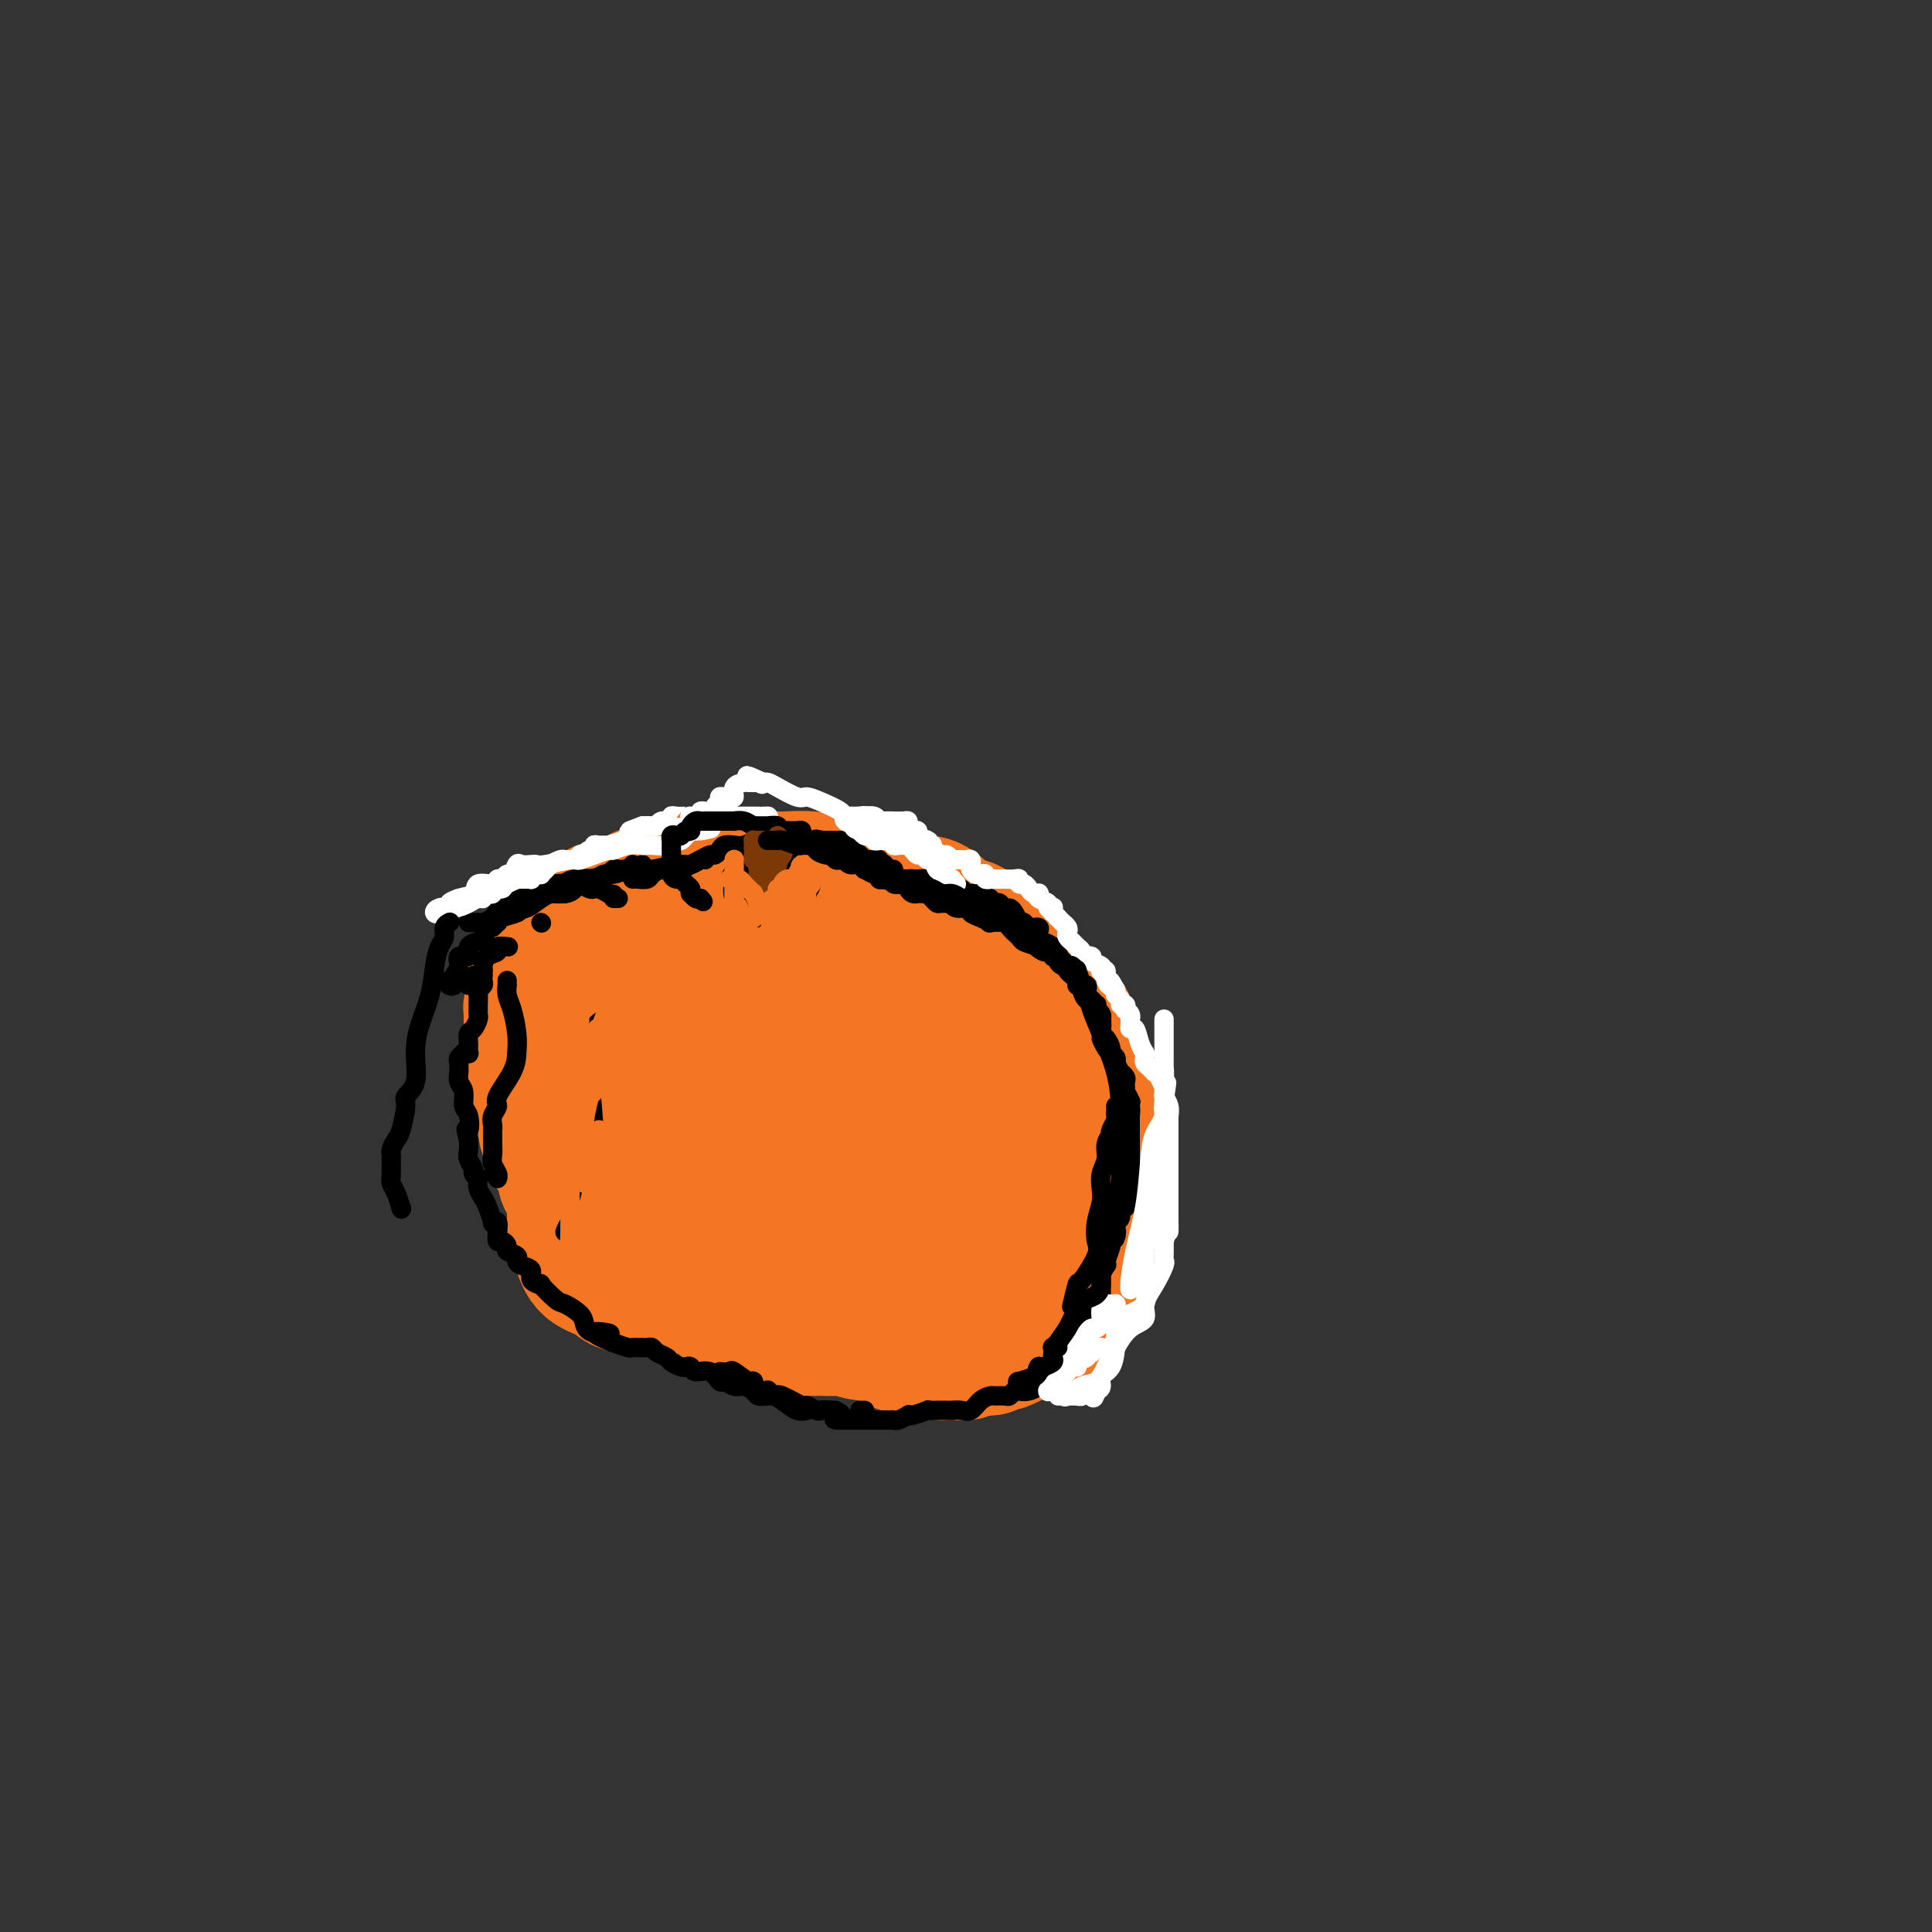 <svg viewBox='0 0 400 400' version='1.1' xmlns='http://www.w3.org/2000/svg' xmlns:xlink='http://www.w3.org/1999/xlink'><rect x="0" y="0" width="400" height="400" fill="#333333" stroke="none"/><g fill='none' stroke='#F47623' stroke-width='4' stroke-linecap='round' stroke-linejoin='round'><path d='M168,204c0.453,-0.025 0.906,-0.049 1,0c0.094,0.049 -0.171,0.172 0,0c0.171,-0.172 0.777,-0.638 1,-1c0.223,-0.362 0.064,-0.619 0,-1c-0.064,-0.381 -0.031,-0.886 0,-1c0.031,-0.114 0.060,0.162 0,0c-0.060,-0.162 -0.208,-0.761 0,-1c0.208,-0.239 0.773,-0.120 1,0c0.227,0.120 0.116,0.239 0,0c-0.116,-0.239 -0.238,-0.835 0,-1c0.238,-0.165 0.837,0.100 1,0c0.163,-0.100 -0.110,-0.565 0,-1c0.110,-0.435 0.603,-0.838 1,-1c0.397,-0.162 0.699,-0.081 1,0'/><path d='M174,197c1.151,-1.309 1.029,-1.083 1,-1c-0.029,0.083 0.035,0.023 0,0c-0.035,-0.023 -0.168,-0.010 0,0c0.168,0.010 0.638,0.017 1,0c0.362,-0.017 0.617,-0.057 1,0c0.383,0.057 0.894,0.211 1,0c0.106,-0.211 -0.193,-0.788 0,-1c0.193,-0.212 0.878,-0.061 1,0c0.122,0.061 -0.318,0.030 0,0c0.318,-0.030 1.395,-0.061 2,0c0.605,0.061 0.740,0.212 1,0c0.260,-0.212 0.647,-0.788 1,-1c0.353,-0.212 0.673,-0.060 1,0c0.327,0.060 0.661,0.026 1,0c0.339,-0.026 0.682,-0.046 1,0c0.318,0.046 0.610,0.156 1,0c0.390,-0.156 0.878,-0.578 1,-1c0.122,-0.422 -0.121,-0.845 0,-1c0.121,-0.155 0.607,-0.041 1,0c0.393,0.041 0.692,0.011 1,0c0.308,-0.011 0.624,-0.003 1,0c0.376,0.003 0.812,0.001 1,0c0.188,-0.001 0.127,-0.000 0,0c-0.127,0.000 -0.322,0.000 0,0c0.322,-0.000 1.161,-0.000 2,0'/><path d='M194,192c3.332,-0.773 1.662,-0.207 1,0c-0.662,0.207 -0.317,0.055 0,0c0.317,-0.055 0.606,-0.015 1,0c0.394,0.015 0.894,0.003 1,0c0.106,-0.003 -0.183,0.003 0,0c0.183,-0.003 0.836,-0.015 1,0c0.164,0.015 -0.162,0.056 0,0c0.162,-0.056 0.814,-0.208 1,0c0.186,0.208 -0.092,0.778 0,1c0.092,0.222 0.554,0.097 1,0c0.446,-0.097 0.875,-0.166 1,0c0.125,0.166 -0.054,0.566 0,1c0.054,0.434 0.340,0.901 1,1c0.660,0.099 1.692,-0.169 2,0c0.308,0.169 -0.109,0.776 0,1c0.109,0.224 0.746,0.064 1,0c0.254,-0.064 0.127,-0.032 0,0'/><path d='M205,196c1.924,0.784 1.232,0.745 1,1c-0.232,0.255 -0.006,0.804 0,1c0.006,0.196 -0.209,0.037 0,0c0.209,-0.037 0.843,0.047 1,0c0.157,-0.047 -0.165,-0.224 0,0c0.165,0.224 0.815,0.849 1,1c0.185,0.151 -0.094,-0.171 0,0c0.094,0.171 0.561,0.837 1,1c0.439,0.163 0.849,-0.177 1,0c0.151,0.177 0.044,0.870 0,1c-0.044,0.130 -0.023,-0.302 0,0c0.023,0.302 0.049,1.338 0,2c-0.049,0.662 -0.172,0.951 0,1c0.172,0.049 0.639,-0.140 1,0c0.361,0.140 0.618,0.611 1,1c0.382,0.389 0.891,0.696 1,1c0.109,0.304 -0.181,0.603 0,1c0.181,0.397 0.833,0.890 1,1c0.167,0.110 -0.151,-0.164 0,0c0.151,0.164 0.773,0.766 1,1c0.227,0.234 0.061,0.102 0,0c-0.061,-0.102 -0.017,-0.172 0,0c0.017,0.172 0.009,0.586 0,1'/><path d='M215,210c1.548,2.405 0.418,1.418 0,1c-0.418,-0.418 -0.122,-0.266 0,0c0.122,0.266 0.071,0.648 0,1c-0.071,0.352 -0.162,0.676 0,1c0.162,0.324 0.578,0.647 1,1c0.422,0.353 0.849,0.735 1,1c0.151,0.265 0.026,0.414 0,1c-0.026,0.586 0.045,1.610 0,2c-0.045,0.390 -0.208,0.147 0,0c0.208,-0.147 0.788,-0.198 1,0c0.212,0.198 0.057,0.646 0,1c-0.057,0.354 -0.015,0.615 0,1c0.015,0.385 0.004,0.896 0,1c-0.004,0.104 -0.001,-0.197 0,0c0.001,0.197 0.000,0.893 0,1c-0.000,0.107 -0.000,-0.375 0,0c0.000,0.375 0.000,1.606 0,2c-0.000,0.394 -0.000,-0.048 0,0c0.000,0.048 0.000,0.585 0,1c-0.000,0.415 -0.000,0.707 0,1'/><path d='M218,226c0.500,2.667 0.250,1.333 0,0'/><path d='M218,226c-0.167,0.000 -0.583,0.000 -1,0'/><path d='M217,226c-0.167,0.000 -0.083,0.000 0,0'/><path d='M217,226c-0.000,0.179 -0.000,0.626 0,1c0.000,0.374 0.000,0.675 0,1c-0.000,0.325 -0.000,0.675 0,1c0.000,0.325 0.000,0.626 0,1c-0.000,0.374 -0.000,0.821 0,1c0.000,0.179 0.000,0.089 0,0c-0.000,-0.089 -0.000,-0.178 0,0c0.000,0.178 0.000,0.621 0,1c-0.000,0.379 -0.000,0.693 0,1c0.000,0.307 0.000,0.608 0,1c-0.000,0.392 -0.000,0.874 0,1c0.000,0.126 0.001,-0.103 0,0c-0.001,0.103 -0.004,0.539 0,1c0.004,0.461 0.015,0.947 0,1c-0.015,0.053 -0.056,-0.326 0,0c0.056,0.326 0.207,1.357 0,2c-0.207,0.643 -0.774,0.898 -1,1c-0.226,0.102 -0.113,0.051 0,0'/><path d='M216,240c-0.377,2.056 -0.818,0.197 -1,0c-0.182,-0.197 -0.104,1.267 0,2c0.104,0.733 0.234,0.735 0,1c-0.234,0.265 -0.832,0.793 -1,1c-0.168,0.207 0.095,0.093 0,0c-0.095,-0.093 -0.546,-0.165 -1,0c-0.454,0.165 -0.910,0.566 -1,1c-0.090,0.434 0.187,0.901 0,1c-0.187,0.099 -0.837,-0.169 -1,0c-0.163,0.169 0.163,0.776 0,1c-0.163,0.224 -0.815,0.064 -1,0c-0.185,-0.064 0.096,-0.031 0,0c-0.096,0.031 -0.569,0.061 -1,0c-0.431,-0.061 -0.818,-0.213 -1,0c-0.182,0.213 -0.158,0.789 0,1c0.158,0.211 0.451,0.055 0,0c-0.451,-0.055 -1.644,-0.011 -2,0c-0.356,0.011 0.126,-0.011 0,0c-0.126,0.011 -0.861,0.056 -1,0c-0.139,-0.056 0.316,-0.211 0,0c-0.316,0.211 -1.403,0.789 -2,1c-0.597,0.211 -0.702,0.057 -1,0c-0.298,-0.057 -0.788,-0.015 -1,0c-0.212,0.015 -0.147,0.004 0,0c0.147,-0.004 0.376,-0.001 0,0c-0.376,0.001 -1.359,0.000 -2,0c-0.641,-0.000 -0.942,-0.000 -1,0c-0.058,0.000 0.126,0.000 0,0c-0.126,-0.000 -0.563,-0.000 -1,0'/><path d='M197,249c-1.886,0.309 -0.102,0.083 0,0c0.102,-0.083 -1.479,-0.022 -2,0c-0.521,0.022 0.018,0.006 0,0c-0.018,-0.006 -0.592,-0.002 -1,0c-0.408,0.002 -0.648,0.000 -1,0c-0.352,-0.000 -0.815,-0.000 -1,0c-0.185,0.000 -0.091,0.000 0,0c0.091,-0.000 0.178,-0.000 0,0c-0.178,0.000 -0.622,0.000 -1,0c-0.378,-0.000 -0.689,-0.000 -1,0c-0.311,0.000 -0.622,0.000 -1,0c-0.378,-0.000 -0.822,-0.000 -1,0c-0.178,0.000 -0.090,0.000 0,0c0.090,-0.000 0.182,-0.001 0,0c-0.182,0.001 -0.636,0.004 -1,0c-0.364,-0.004 -0.636,-0.015 -1,0c-0.364,0.015 -0.820,0.057 -1,0c-0.180,-0.057 -0.086,-0.211 0,0c0.086,0.211 0.163,0.789 0,1c-0.163,0.211 -0.565,0.057 -1,0c-0.435,-0.057 -0.904,-0.015 -1,0c-0.096,0.015 0.180,0.004 0,0c-0.180,-0.004 -0.818,-0.001 -1,0c-0.182,0.001 0.091,0.000 0,0c-0.091,-0.000 -0.545,-0.000 -1,0'/><path d='M181,250c-2.642,0.155 -1.247,0.041 -1,0c0.247,-0.041 -0.655,-0.011 -1,0c-0.345,0.011 -0.134,0.003 0,0c0.134,-0.003 0.190,-0.001 0,0c-0.190,0.001 -0.625,0.000 -1,0c-0.375,-0.000 -0.688,-0.000 -1,0c-0.312,0.000 -0.623,0.000 -1,0c-0.377,-0.000 -0.822,-0.000 -1,0c-0.178,0.000 -0.090,0.000 0,0c0.090,-0.000 0.183,0.000 0,0c-0.183,-0.000 -0.640,-0.000 -1,0c-0.360,0.000 -0.621,0.000 -1,0c-0.379,-0.000 -0.876,-0.000 -1,0c-0.124,0.000 0.125,0.000 0,0c-0.125,-0.000 -0.625,-0.001 -1,0c-0.375,0.001 -0.625,0.004 -1,0c-0.375,-0.004 -0.875,-0.015 -1,0c-0.125,0.015 0.125,0.057 0,0c-0.125,-0.057 -0.625,-0.211 -1,0c-0.375,0.211 -0.624,0.789 -1,1c-0.376,0.211 -0.879,0.057 -1,0c-0.121,-0.057 0.139,-0.015 0,0c-0.139,0.015 -0.676,0.004 -1,0c-0.324,-0.004 -0.433,-0.001 -1,0c-0.567,0.001 -1.590,0.000 -2,0c-0.410,-0.000 -0.205,-0.000 0,0'/><path d='M162,251c-3.113,0.155 -1.394,0.043 -1,0c0.394,-0.043 -0.537,-0.015 -1,0c-0.463,0.015 -0.456,0.018 -1,0c-0.544,-0.018 -1.637,-0.057 -2,0c-0.363,0.057 0.004,0.212 0,0c-0.004,-0.212 -0.377,-0.789 -1,-1c-0.623,-0.211 -1.494,-0.057 -2,0c-0.506,0.057 -0.647,0.015 -1,0c-0.353,-0.015 -0.917,-0.003 -1,0c-0.083,0.003 0.314,-0.003 0,0c-0.314,0.003 -1.341,0.015 -2,0c-0.659,-0.015 -0.951,-0.056 -1,0c-0.049,0.056 0.145,0.211 0,0c-0.145,-0.211 -0.629,-0.788 -1,-1c-0.371,-0.212 -0.629,-0.061 -1,0c-0.371,0.061 -0.855,0.030 -1,0c-0.145,-0.030 0.049,-0.061 0,0c-0.049,0.061 -0.340,0.212 -1,0c-0.660,-0.212 -1.687,-0.789 -2,-1c-0.313,-0.211 0.088,-0.057 0,0c-0.088,0.057 -0.667,0.016 -1,0c-0.333,-0.016 -0.422,-0.008 -1,0c-0.578,0.008 -1.647,0.017 -2,0c-0.353,-0.017 0.008,-0.060 0,0c-0.008,0.060 -0.384,0.224 -1,0c-0.616,-0.224 -1.470,-0.834 -2,-1c-0.530,-0.166 -0.736,0.113 -1,0c-0.264,-0.113 -0.586,-0.618 -1,-1c-0.414,-0.382 -0.919,-0.641 -1,-1c-0.081,-0.359 0.263,-0.817 0,-1c-0.263,-0.183 -1.131,-0.092 -2,0'/><path d='M131,244c-5.067,-1.097 -2.234,-0.340 -1,0c1.234,0.340 0.867,0.263 0,0c-0.867,-0.263 -2.236,-0.712 -3,-1c-0.764,-0.288 -0.922,-0.416 -1,-1c-0.078,-0.584 -0.076,-1.623 0,-2c0.076,-0.377 0.227,-0.090 0,0c-0.227,0.090 -0.832,-0.016 -1,0c-0.168,0.016 0.099,0.154 0,0c-0.099,-0.154 -0.565,-0.600 -1,-1c-0.435,-0.400 -0.839,-0.754 -1,-1c-0.161,-0.246 -0.080,-0.385 0,-1c0.080,-0.615 0.157,-1.707 0,-2c-0.157,-0.293 -0.550,0.212 -1,0c-0.450,-0.212 -0.957,-1.141 -1,-2c-0.043,-0.859 0.378,-1.647 0,-2c-0.378,-0.353 -1.555,-0.270 -2,-1c-0.445,-0.730 -0.158,-2.272 0,-3c0.158,-0.728 0.186,-0.643 0,-1c-0.186,-0.357 -0.586,-1.155 -1,-2c-0.414,-0.845 -0.843,-1.736 -1,-2c-0.157,-0.264 -0.042,0.100 0,0c0.042,-0.100 0.011,-0.665 0,-1c-0.011,-0.335 -0.003,-0.439 0,-1c0.003,-0.561 0.001,-1.578 0,-2c-0.001,-0.422 -0.000,-0.250 0,0c0.000,0.250 0.000,0.577 0,0c-0.000,-0.577 -0.000,-2.058 0,-3c0.000,-0.942 0.000,-1.345 0,-2c-0.000,-0.655 -0.000,-1.561 0,-2c0.000,-0.439 0.000,-0.411 0,-1c-0.000,-0.589 -0.000,-1.794 0,-3'/><path d='M117,207c-0.353,-3.997 -0.235,-2.488 0,-2c0.235,0.488 0.588,-0.045 1,-1c0.412,-0.955 0.885,-2.333 1,-3c0.115,-0.667 -0.128,-0.624 0,-1c0.128,-0.376 0.626,-1.172 1,-2c0.374,-0.828 0.625,-1.690 1,-2c0.375,-0.310 0.874,-0.069 1,0c0.126,0.069 -0.120,-0.034 0,0c0.120,0.034 0.607,0.205 1,0c0.393,-0.205 0.690,-0.786 1,-1c0.310,-0.214 0.631,-0.060 1,0c0.369,0.060 0.785,0.027 1,0c0.215,-0.027 0.228,-0.049 1,0c0.772,0.049 2.301,0.167 3,0c0.699,-0.167 0.568,-0.619 1,-1c0.432,-0.381 1.429,-0.690 2,-1c0.571,-0.310 0.717,-0.619 1,-1c0.283,-0.381 0.704,-0.833 1,-1c0.296,-0.167 0.468,-0.049 1,0c0.532,0.049 1.423,0.027 2,0c0.577,-0.027 0.841,-0.060 1,0c0.159,0.060 0.213,0.212 1,0c0.787,-0.212 2.308,-0.790 3,-1c0.692,-0.210 0.557,-0.053 1,0c0.443,0.053 1.466,0.000 2,0c0.534,-0.000 0.581,0.052 1,0c0.419,-0.052 1.212,-0.207 2,0c0.788,0.207 1.572,0.777 2,1c0.428,0.223 0.500,0.098 1,0c0.500,-0.098 1.429,-0.171 2,0c0.571,0.171 0.786,0.585 1,1'/><path d='M155,192c2.019,0.265 1.067,-0.073 1,0c-0.067,0.073 0.752,0.556 1,1c0.248,0.444 -0.074,0.850 0,1c0.074,0.150 0.545,0.043 1,0c0.455,-0.043 0.894,-0.021 1,0c0.106,0.021 -0.123,0.042 0,0c0.123,-0.042 0.596,-0.148 1,0c0.404,0.148 0.738,0.549 1,1c0.262,0.451 0.451,0.952 1,1c0.549,0.048 1.456,-0.357 2,0c0.544,0.357 0.724,1.476 1,2c0.276,0.524 0.649,0.453 1,1c0.351,0.547 0.682,1.714 1,2c0.318,0.286 0.624,-0.308 1,0c0.376,0.308 0.822,1.516 1,2c0.178,0.484 0.089,0.242 0,0'/><path d='M169,204c0.000,0.000 0.100,0.100 0.1,0.1'/></g>
<g fill='none' stroke='#F47623' stroke-width='28' stroke-linecap='round' stroke-linejoin='round'><path d='M148,201c0.082,0.000 0.164,0.000 0,0c-0.164,-0.000 -0.573,-0.001 -1,0c-0.427,0.001 -0.873,0.002 -1,0c-0.127,-0.002 0.064,-0.007 0,0c-0.064,0.007 -0.382,0.027 -1,0c-0.618,-0.027 -1.535,-0.100 -2,0c-0.465,0.100 -0.477,0.374 -1,1c-0.523,0.626 -1.557,1.604 -2,2c-0.443,0.396 -0.294,0.210 -1,1c-0.706,0.790 -2.266,2.556 -4,4c-1.734,1.444 -3.642,2.567 -5,4c-1.358,1.433 -2.165,3.176 -4,7c-1.835,3.824 -4.698,9.728 -6,15c-1.302,5.272 -1.044,9.912 -1,13c0.044,3.088 -0.128,4.625 0,6c0.128,1.375 0.554,2.589 1,4c0.446,1.411 0.911,3.018 2,4c1.089,0.982 2.801,1.337 4,2c1.199,0.663 1.884,1.632 3,2c1.116,0.368 2.661,0.135 4,0c1.339,-0.135 2.472,-0.173 4,0c1.528,0.173 3.453,0.555 6,0c2.547,-0.555 5.718,-2.047 8,-3c2.282,-0.953 3.675,-1.365 5,-3c1.325,-1.635 2.581,-4.492 3,-7c0.419,-2.508 0.002,-4.668 0,-7c-0.002,-2.332 0.411,-4.837 0,-7c-0.411,-2.163 -1.646,-3.986 -2,-6c-0.354,-2.014 0.173,-4.220 0,-6c-0.173,-1.780 -1.047,-3.133 -2,-4c-0.953,-0.867 -1.987,-1.248 -3,-2c-1.013,-0.752 -2.007,-1.876 -3,-3'/><path d='M149,218c-1.562,-1.724 -1.467,-1.534 -2,-2c-0.533,-0.466 -1.694,-1.589 -2,-2c-0.306,-0.411 0.243,-0.111 -2,-1c-2.243,-0.889 -7.277,-2.967 -10,-4c-2.723,-1.033 -3.135,-1.022 -4,-1c-0.865,0.022 -2.183,0.056 -3,0c-0.817,-0.056 -1.132,-0.203 -2,0c-0.868,0.203 -2.290,0.756 -3,2c-0.710,1.244 -0.707,3.179 -1,5c-0.293,1.821 -0.883,3.527 -1,6c-0.117,2.473 0.240,5.711 1,9c0.760,3.289 1.922,6.628 3,9c1.078,2.372 2.072,3.777 3,5c0.928,1.223 1.791,2.265 3,4c1.209,1.735 2.764,4.163 4,5c1.236,0.837 2.153,0.082 3,0c0.847,-0.082 1.624,0.508 3,1c1.376,0.492 3.353,0.887 5,1c1.647,0.113 2.966,-0.055 5,0c2.034,0.055 4.783,0.332 8,0c3.217,-0.332 6.900,-1.273 9,-2c2.100,-0.727 2.615,-1.240 3,-2c0.385,-0.760 0.639,-1.765 1,-3c0.361,-1.235 0.829,-2.699 1,-4c0.171,-1.301 0.045,-2.441 0,-4c-0.045,-1.559 -0.008,-3.539 0,-5c0.008,-1.461 -0.015,-2.402 -1,-4c-0.985,-1.598 -2.934,-3.851 -4,-5c-1.066,-1.149 -1.248,-1.194 -2,-2c-0.752,-0.806 -2.072,-2.373 -3,-3c-0.928,-0.627 -1.464,-0.313 -2,0'/><path d='M159,221c-1.567,-1.528 0.015,-0.348 0,0c-0.015,0.348 -1.627,-0.136 -3,0c-1.373,0.136 -2.507,0.894 -4,2c-1.493,1.106 -3.347,2.562 -4,3c-0.653,0.438 -0.107,-0.140 -1,2c-0.893,2.140 -3.225,6.999 -4,9c-0.775,2.001 0.008,1.146 0,3c-0.008,1.854 -0.807,6.419 -1,9c-0.193,2.581 0.221,3.178 1,4c0.779,0.822 1.922,1.869 3,3c1.078,1.131 2.090,2.345 3,3c0.910,0.655 1.719,0.753 2,1c0.281,0.247 0.035,0.645 1,1c0.965,0.355 3.140,0.666 4,1c0.860,0.334 0.405,0.689 1,1c0.595,0.311 2.240,0.578 4,0c1.760,-0.578 3.635,-1.999 5,-3c1.365,-1.001 2.219,-1.581 3,-3c0.781,-1.419 1.490,-3.679 2,-6c0.510,-2.321 0.820,-4.705 1,-6c0.180,-1.295 0.230,-1.502 0,-2c-0.230,-0.498 -0.740,-1.286 -1,-2c-0.260,-0.714 -0.269,-1.354 -1,-2c-0.731,-0.646 -2.182,-1.297 -3,-2c-0.818,-0.703 -1.003,-1.459 -2,-2c-0.997,-0.541 -2.807,-0.869 -4,-1c-1.193,-0.131 -1.770,-0.065 -2,0c-0.230,0.065 -0.113,0.131 0,0c0.113,-0.131 0.223,-0.458 0,0c-0.223,0.458 -0.778,1.702 -1,3c-0.222,1.298 -0.111,2.649 0,4'/><path d='M158,241c-0.499,3.096 -0.247,7.338 0,10c0.247,2.662 0.487,3.746 1,5c0.513,1.254 1.297,2.680 2,4c0.703,1.320 1.326,2.536 2,3c0.674,0.464 1.401,0.177 2,0c0.599,-0.177 1.071,-0.245 2,0c0.929,0.245 2.314,0.803 3,1c0.686,0.197 0.673,0.034 2,0c1.327,-0.034 3.995,0.063 6,0c2.005,-0.063 3.349,-0.285 5,-1c1.651,-0.715 3.609,-1.923 5,-3c1.391,-1.077 2.215,-2.023 3,-3c0.785,-0.977 1.533,-1.986 2,-3c0.467,-1.014 0.655,-2.033 1,-3c0.345,-0.967 0.849,-1.881 1,-3c0.151,-1.119 -0.050,-2.444 0,-3c0.050,-0.556 0.350,-0.345 0,-1c-0.350,-0.655 -1.350,-2.177 -2,-3c-0.650,-0.823 -0.948,-0.947 -1,-1c-0.052,-0.053 0.144,-0.036 0,0c-0.144,0.036 -0.626,0.092 -1,0c-0.374,-0.092 -0.638,-0.330 -1,0c-0.362,0.330 -0.822,1.230 -1,2c-0.178,0.770 -0.073,1.411 0,2c0.073,0.589 0.113,1.124 0,2c-0.113,0.876 -0.378,2.091 0,3c0.378,0.909 1.400,1.512 2,2c0.600,0.488 0.779,0.863 1,1c0.221,0.137 0.482,0.037 1,0c0.518,-0.037 1.291,-0.011 2,0c0.709,0.011 1.355,0.005 2,0'/><path d='M197,252c1.565,-0.083 1.477,-1.790 2,-3c0.523,-1.210 1.658,-1.922 2,-3c0.342,-1.078 -0.108,-2.522 0,-4c0.108,-1.478 0.774,-2.991 1,-4c0.226,-1.009 0.010,-1.512 0,-2c-0.010,-0.488 0.184,-0.959 0,-2c-0.184,-1.041 -0.747,-2.653 -1,-4c-0.253,-1.347 -0.197,-2.428 -1,-3c-0.803,-0.572 -2.464,-0.633 -3,-1c-0.536,-0.367 0.054,-1.040 0,-1c-0.054,0.040 -0.750,0.794 -1,1c-0.250,0.206 -0.052,-0.137 0,0c0.052,0.137 -0.040,0.754 0,2c0.040,1.246 0.213,3.121 1,4c0.787,0.879 2.190,0.763 3,1c0.810,0.237 1.028,0.827 1,1c-0.028,0.173 -0.303,-0.071 0,0c0.303,0.071 1.185,0.458 2,0c0.815,-0.458 1.563,-1.759 2,-3c0.437,-1.241 0.563,-2.420 1,-4c0.437,-1.580 1.184,-3.561 2,-6c0.816,-2.439 1.702,-5.337 2,-7c0.298,-1.663 0.007,-2.092 0,-3c-0.007,-0.908 0.270,-2.296 0,-3c-0.270,-0.704 -1.086,-0.725 -2,-1c-0.914,-0.275 -1.925,-0.806 -3,-1c-1.075,-0.194 -2.212,-0.052 -3,0c-0.788,0.052 -1.225,0.015 -2,0c-0.775,-0.015 -1.887,-0.007 -3,0'/><path d='M197,206c-2.086,-0.124 -0.801,0.566 -1,1c-0.199,0.434 -1.881,0.613 -3,1c-1.119,0.387 -1.673,0.982 -2,2c-0.327,1.018 -0.427,2.458 -1,3c-0.573,0.542 -1.621,0.186 -2,1c-0.379,0.814 -0.091,2.796 0,4c0.091,1.204 -0.015,1.629 0,2c0.015,0.371 0.150,0.689 0,1c-0.150,0.311 -0.586,0.614 0,1c0.586,0.386 2.195,0.856 3,1c0.805,0.144 0.805,-0.038 1,0c0.195,0.038 0.585,0.297 1,0c0.415,-0.297 0.857,-1.150 1,-2c0.143,-0.850 -0.012,-1.697 0,-2c0.012,-0.303 0.192,-0.060 0,-1c-0.192,-0.940 -0.756,-3.061 -1,-4c-0.244,-0.939 -0.169,-0.695 -1,-1c-0.831,-0.305 -2.570,-1.159 -4,-2c-1.430,-0.841 -2.551,-1.669 -3,-2c-0.449,-0.331 -0.224,-0.166 0,0'/><path d='M183,208c-1.372,-1.690 -2.744,-3.380 -4,-4c-1.256,-0.620 -2.396,-0.172 -3,0c-0.604,0.172 -0.673,0.066 -1,0c-0.327,-0.066 -0.914,-0.091 -1,0c-0.086,0.091 0.327,0.299 0,1c-0.327,0.701 -1.394,1.896 -2,3c-0.606,1.104 -0.752,2.118 -1,3c-0.248,0.882 -0.599,1.634 -1,3c-0.401,1.366 -0.853,3.348 -1,4c-0.147,0.652 0.009,-0.024 0,0c-0.009,0.024 -0.185,0.748 0,1c0.185,0.252 0.729,0.032 1,0c0.271,-0.032 0.268,0.124 1,0c0.732,-0.124 2.198,-0.527 3,-1c0.802,-0.473 0.941,-1.016 1,-2c0.059,-0.984 0.038,-2.408 0,-3c-0.038,-0.592 -0.092,-0.353 0,-1c0.092,-0.647 0.331,-2.182 0,-3c-0.331,-0.818 -1.232,-0.920 -2,-1c-0.768,-0.080 -1.401,-0.140 -2,-1c-0.599,-0.860 -1.162,-2.522 -2,-3c-0.838,-0.478 -1.951,0.227 -3,0c-1.049,-0.227 -2.034,-1.385 -3,-2c-0.966,-0.615 -1.911,-0.687 -3,-1c-1.089,-0.313 -2.320,-0.869 -3,-1c-0.680,-0.131 -0.808,0.161 -1,0c-0.192,-0.161 -0.449,-0.775 -1,-1c-0.551,-0.225 -1.395,-0.060 -2,0c-0.605,0.060 -0.971,0.016 -1,0c-0.029,-0.016 0.277,-0.005 0,0c-0.277,0.005 -1.139,0.002 -2,0'/><path d='M150,199c-3.894,-1.547 -1.129,-0.415 -1,0c0.129,0.415 -2.379,0.111 -4,0c-1.621,-0.111 -2.356,-0.030 -4,0c-1.644,0.030 -4.198,0.008 -5,0c-0.802,-0.008 0.149,-0.003 0,0c-0.149,0.003 -1.397,0.005 -2,0c-0.603,-0.005 -0.561,-0.016 -1,0c-0.439,0.016 -1.361,0.059 -2,0c-0.639,-0.059 -0.997,-0.219 -1,0c-0.003,0.219 0.349,0.818 0,1c-0.349,0.182 -1.398,-0.054 -2,0c-0.602,0.054 -0.757,0.400 -1,1c-0.243,0.600 -0.573,1.456 -1,2c-0.427,0.544 -0.951,0.775 -1,1c-0.049,0.225 0.376,0.444 0,1c-0.376,0.556 -1.555,1.449 -2,2c-0.445,0.551 -0.158,0.762 0,1c0.158,0.238 0.187,0.505 0,1c-0.187,0.495 -0.590,1.219 -1,2c-0.410,0.781 -0.828,1.619 -1,2c-0.172,0.381 -0.099,0.305 0,1c0.099,0.695 0.223,2.159 0,3c-0.223,0.841 -0.792,1.057 -1,1c-0.208,-0.057 -0.055,-0.387 0,0c0.055,0.387 0.011,1.493 0,2c-0.011,0.507 0.011,0.417 0,1c-0.011,0.583 -0.055,1.838 0,3c0.055,1.162 0.211,2.229 0,4c-0.211,1.771 -0.788,4.246 -1,6c-0.212,1.754 -0.061,2.787 0,4c0.061,1.213 0.030,2.607 0,4'/><path d='M119,242c-0.119,4.671 0.583,2.350 1,2c0.417,-0.350 0.549,1.273 1,2c0.451,0.727 1.221,0.558 2,1c0.779,0.442 1.568,1.497 2,2c0.432,0.503 0.509,0.456 1,1c0.491,0.544 1.398,1.680 2,2c0.602,0.320 0.898,-0.175 2,0c1.102,0.175 3.008,1.021 4,2c0.992,0.979 1.070,2.091 2,3c0.930,0.909 2.713,1.616 4,2c1.287,0.384 2.077,0.447 3,1c0.923,0.553 1.979,1.597 3,2c1.021,0.403 2.007,0.163 3,0c0.993,-0.163 1.991,-0.251 3,0c1.009,0.251 2.028,0.842 3,1c0.972,0.158 1.897,-0.115 3,0c1.103,0.115 2.384,0.618 3,1c0.616,0.382 0.568,0.641 1,1c0.432,0.359 1.343,0.817 2,1c0.657,0.183 1.058,0.090 2,0c0.942,-0.090 2.424,-0.178 3,0c0.576,0.178 0.247,0.622 1,1c0.753,0.378 2.587,0.692 4,1c1.413,0.308 2.404,0.611 3,1c0.596,0.389 0.798,0.863 2,1c1.202,0.137 3.403,-0.065 5,0c1.597,0.065 2.591,0.396 4,1c1.409,0.604 3.233,1.482 5,2c1.767,0.518 3.476,0.678 5,1c1.524,0.322 2.864,0.806 4,1c1.136,0.194 2.068,0.097 3,0'/><path d='M205,275c9.289,1.981 3.011,0.433 1,0c-2.011,-0.433 0.245,0.249 1,0c0.755,-0.249 0.009,-1.428 0,-2c-0.009,-0.572 0.718,-0.537 1,-1c0.282,-0.463 0.118,-1.423 0,-2c-0.118,-0.577 -0.190,-0.771 0,-1c0.190,-0.229 0.641,-0.493 1,-1c0.359,-0.507 0.625,-1.256 1,-2c0.375,-0.744 0.860,-1.484 1,-2c0.140,-0.516 -0.066,-0.810 0,-1c0.066,-0.190 0.404,-0.278 1,-1c0.596,-0.722 1.451,-2.080 2,-3c0.549,-0.920 0.791,-1.402 1,-2c0.209,-0.598 0.385,-1.314 1,-2c0.615,-0.686 1.671,-1.344 2,-2c0.329,-0.656 -0.067,-1.312 0,-2c0.067,-0.688 0.596,-1.408 1,-2c0.404,-0.592 0.682,-1.054 1,-2c0.318,-0.946 0.678,-2.375 1,-3c0.322,-0.625 0.608,-0.446 1,-1c0.392,-0.554 0.890,-1.841 1,-3c0.110,-1.159 -0.167,-2.190 0,-3c0.167,-0.810 0.776,-1.400 1,-2c0.224,-0.600 0.061,-1.210 0,-2c-0.061,-0.790 -0.019,-1.761 0,-3c0.019,-1.239 0.016,-2.745 0,-4c-0.016,-1.255 -0.046,-2.259 0,-3c0.046,-0.741 0.167,-1.219 0,-2c-0.167,-0.781 -0.622,-1.864 -1,-3c-0.378,-1.136 -0.679,-2.325 -1,-3c-0.321,-0.675 -0.660,-0.838 -1,-1'/><path d='M221,214c-0.197,-4.200 0.311,-1.698 0,-1c-0.311,0.698 -1.442,-0.406 -2,-1c-0.558,-0.594 -0.543,-0.676 -1,-1c-0.457,-0.324 -1.385,-0.888 -2,-2c-0.615,-1.112 -0.919,-2.772 -2,-4c-1.081,-1.228 -2.941,-2.024 -4,-3c-1.059,-0.976 -1.317,-2.130 -2,-3c-0.683,-0.870 -1.792,-1.454 -3,-2c-1.208,-0.546 -2.515,-1.055 -3,-2c-0.485,-0.945 -0.149,-2.328 -1,-3c-0.851,-0.672 -2.888,-0.633 -4,-1c-1.112,-0.367 -1.300,-1.141 -2,-2c-0.700,-0.859 -1.914,-1.802 -3,-2c-1.086,-0.198 -2.044,0.349 -3,0c-0.956,-0.349 -1.911,-1.595 -3,-2c-1.089,-0.405 -2.312,0.031 -3,0c-0.688,-0.031 -0.839,-0.530 -2,-1c-1.161,-0.470 -3.331,-0.910 -5,-1c-1.669,-0.090 -2.837,0.172 -4,0c-1.163,-0.172 -2.322,-0.778 -4,-1c-1.678,-0.222 -3.877,-0.059 -5,0c-1.123,0.059 -1.170,0.016 -2,0c-0.830,-0.016 -2.443,-0.004 -4,0c-1.557,0.004 -3.059,-0.001 -4,0c-0.941,0.001 -1.321,0.008 -2,0c-0.679,-0.008 -1.659,-0.031 -2,0c-0.341,0.031 -0.044,0.116 -1,0c-0.956,-0.116 -3.163,-0.433 -5,0c-1.837,0.433 -3.302,1.617 -4,2c-0.698,0.383 -0.628,-0.033 -1,0c-0.372,0.033 -1.186,0.517 -2,1'/><path d='M136,185c-5.386,0.415 -2.851,-0.047 -2,0c0.851,0.047 0.017,0.603 -1,1c-1.017,0.397 -2.216,0.636 -3,1c-0.784,0.364 -1.154,0.853 -2,1c-0.846,0.147 -2.167,-0.048 -3,0c-0.833,0.048 -1.179,0.341 -2,1c-0.821,0.659 -2.118,1.686 -3,2c-0.882,0.314 -1.350,-0.084 -2,0c-0.650,0.084 -1.481,0.649 -2,1c-0.519,0.351 -0.726,0.488 -1,1c-0.274,0.512 -0.613,1.398 -1,2c-0.387,0.602 -0.821,0.921 -1,1c-0.179,0.079 -0.104,-0.082 0,0c0.104,0.082 0.238,0.406 0,1c-0.238,0.594 -0.849,1.456 -1,2c-0.151,0.544 0.157,0.769 0,1c-0.157,0.231 -0.778,0.469 -1,1c-0.222,0.531 -0.045,1.357 0,2c0.045,0.643 -0.040,1.103 0,1c0.040,-0.103 0.207,-0.771 0,0c-0.207,0.771 -0.787,2.980 -1,4c-0.213,1.020 -0.057,0.852 0,1c0.057,0.148 0.016,0.614 0,1c-0.016,0.386 -0.005,0.692 0,1c0.005,0.308 0.005,0.618 0,1c-0.005,0.382 -0.015,0.837 0,1c0.015,0.163 0.056,0.033 0,1c-0.056,0.967 -0.207,3.029 0,4c0.207,0.971 0.774,0.849 1,1c0.226,0.151 0.113,0.576 0,1'/><path d='M111,220c0.150,2.006 0.025,1.021 0,1c-0.025,-0.021 0.050,0.920 0,1c-0.050,0.080 -0.223,-0.703 0,0c0.223,0.703 0.843,2.891 1,4c0.157,1.109 -0.150,1.137 0,2c0.150,0.863 0.758,2.559 1,3c0.242,0.441 0.119,-0.374 0,0c-0.119,0.374 -0.234,1.939 0,3c0.234,1.061 0.818,1.620 1,2c0.182,0.380 -0.036,0.580 0,1c0.036,0.420 0.327,1.061 1,2c0.673,0.939 1.727,2.178 2,3c0.273,0.822 -0.236,1.227 0,2c0.236,0.773 1.217,1.912 2,3c0.783,1.088 1.368,2.123 2,3c0.632,0.877 1.309,1.595 2,2c0.691,0.405 1.394,0.496 2,1c0.606,0.504 1.116,1.419 1,2c-0.116,0.581 -0.857,0.827 0,1c0.857,0.173 3.313,0.273 4,1c0.687,0.727 -0.394,2.083 0,3c0.394,0.917 2.263,1.397 4,2c1.737,0.603 3.344,1.328 5,2c1.656,0.672 3.363,1.290 5,2c1.637,0.710 3.205,1.510 4,2c0.795,0.490 0.817,0.669 1,1c0.183,0.331 0.527,0.812 1,1c0.473,0.188 1.075,0.081 2,0c0.925,-0.081 2.172,-0.137 3,0c0.828,0.137 1.237,0.468 2,1c0.763,0.532 1.882,1.266 3,2'/><path d='M160,273c4.998,2.177 2.491,1.119 2,1c-0.491,-0.119 1.032,0.700 2,1c0.968,0.300 1.380,0.081 2,0c0.620,-0.081 1.449,-0.023 2,0c0.551,0.023 0.826,0.010 1,0c0.174,-0.010 0.248,-0.019 1,0c0.752,0.019 2.181,0.064 3,0c0.819,-0.064 1.026,-0.238 2,0c0.974,0.238 2.713,0.887 4,1c1.287,0.113 2.122,-0.310 3,0c0.878,0.310 1.798,1.355 3,2c1.202,0.645 2.684,0.891 4,1c1.316,0.109 2.465,0.082 3,0c0.535,-0.082 0.457,-0.218 1,0c0.543,0.218 1.708,0.792 2,1c0.292,0.208 -0.287,0.052 0,0c0.287,-0.052 1.441,-0.000 2,0c0.559,0.000 0.522,-0.052 1,0c0.478,0.052 1.471,0.206 2,0c0.529,-0.206 0.593,-0.773 1,-1c0.407,-0.227 1.157,-0.114 2,0c0.843,0.114 1.779,0.227 2,0c0.221,-0.227 -0.274,-0.796 0,-1c0.274,-0.204 1.317,-0.044 2,0c0.683,0.044 1.006,-0.027 1,0c-0.006,0.027 -0.340,0.152 0,0c0.340,-0.152 1.353,-0.579 2,-1c0.647,-0.421 0.926,-0.834 1,-1c0.074,-0.166 -0.057,-0.083 0,0c0.057,0.083 0.302,0.167 1,0c0.698,-0.167 1.849,-0.583 3,-1'/><path d='M215,275c3.128,-0.708 0.947,0.022 0,0c-0.947,-0.022 -0.660,-0.797 0,-1c0.660,-0.203 1.693,0.166 2,0c0.307,-0.166 -0.111,-0.866 0,-1c0.111,-0.134 0.750,0.297 1,0c0.250,-0.297 0.112,-1.322 0,-2c-0.112,-0.678 -0.199,-1.008 0,-1c0.199,0.008 0.684,0.354 1,0c0.316,-0.354 0.462,-1.408 1,-2c0.538,-0.592 1.469,-0.722 2,-1c0.531,-0.278 0.663,-0.704 1,-1c0.337,-0.296 0.877,-0.463 1,-1c0.123,-0.537 -0.173,-1.443 0,-2c0.173,-0.557 0.816,-0.764 1,-1c0.184,-0.236 -0.091,-0.500 0,-1c0.091,-0.500 0.546,-1.235 1,-2c0.454,-0.765 0.906,-1.562 1,-2c0.094,-0.438 -0.171,-0.519 0,-1c0.171,-0.481 0.778,-1.361 1,-2c0.222,-0.639 0.060,-1.036 0,-1c-0.060,0.036 -0.016,0.505 0,0c0.016,-0.505 0.004,-1.985 0,-3c-0.004,-1.015 -0.001,-1.565 0,-2c0.001,-0.435 0.000,-0.756 0,-1c-0.000,-0.244 -0.000,-0.411 0,-1c0.000,-0.589 0.000,-1.600 0,-2c-0.000,-0.400 -0.000,-0.190 0,0c0.000,0.190 0.000,0.359 0,0c-0.000,-0.359 -0.000,-1.245 0,-2c0.000,-0.755 0.000,-1.377 0,-2'/><path d='M228,240c0.309,-2.908 0.083,-0.677 0,0c-0.083,0.677 -0.022,-0.201 0,-1c0.022,-0.799 0.006,-1.521 0,-2c-0.006,-0.479 -0.002,-0.716 0,-1c0.002,-0.284 0.000,-0.615 0,-1c-0.000,-0.385 -0.000,-0.824 0,-1c0.000,-0.176 0.000,-0.088 0,0'/><path d='M228,233c0.000,-0.303 0.000,-0.607 0,-1c0.000,-0.393 0.000,-0.876 0,-1c0.000,-0.124 -0.000,0.111 0,0c0.000,-0.111 -0.000,-0.568 0,-1c0.000,-0.432 0.000,-0.838 0,-1c-0.000,-0.162 0.000,-0.081 0,0'/><path d='M228,228c0.000,-0.417 0.000,-0.833 0,-1c0.000,-0.167 0.000,-0.083 0,0'/></g>
<g fill='none' stroke='#000000' stroke-width='4' stroke-linecap='round' stroke-linejoin='round'><path d='M171,174c0.447,0.000 0.894,0.000 1,0c0.106,-0.000 -0.129,-0.001 0,0c0.129,0.001 0.622,0.004 1,0c0.378,-0.004 0.640,-0.015 1,0c0.360,0.015 0.818,0.056 1,0c0.182,-0.056 0.086,-0.208 0,0c-0.086,0.208 -0.164,0.776 0,1c0.164,0.224 0.570,0.102 1,0c0.430,-0.102 0.885,-0.185 1,0c0.115,0.185 -0.110,0.638 0,1c0.110,0.362 0.554,0.633 1,1c0.446,0.367 0.894,0.829 1,1c0.106,0.171 -0.130,0.049 0,0c0.130,-0.049 0.627,-0.027 1,0c0.373,0.027 0.621,0.059 1,0c0.379,-0.059 0.889,-0.208 1,0c0.111,0.208 -0.176,0.773 0,1c0.176,0.227 0.816,0.116 1,0c0.184,-0.116 -0.088,-0.238 0,0c0.088,0.238 0.535,0.834 1,1c0.465,0.166 0.948,-0.099 1,0c0.052,0.099 -0.327,0.562 0,1c0.327,0.438 1.361,0.850 2,1c0.639,0.150 0.882,0.040 1,0c0.118,-0.040 0.112,-0.008 0,0c-0.112,0.008 -0.329,-0.008 0,0c0.329,0.008 1.204,0.041 2,0c0.796,-0.041 1.513,-0.154 2,0c0.487,0.154 0.743,0.577 1,1'/><path d='M193,183c3.582,1.388 1.538,0.358 1,0c-0.538,-0.358 0.429,-0.043 1,0c0.571,0.043 0.744,-0.186 1,0c0.256,0.186 0.593,0.786 1,1c0.407,0.214 0.882,0.043 1,0c0.118,-0.043 -0.123,0.041 0,0c0.123,-0.041 0.610,-0.208 1,0c0.390,0.208 0.681,0.792 1,1c0.319,0.208 0.664,0.041 1,0c0.336,-0.041 0.664,0.045 1,0c0.336,-0.045 0.682,-0.222 1,0c0.318,0.222 0.610,0.843 1,1c0.390,0.157 0.878,-0.150 1,0c0.122,0.150 -0.122,0.758 0,1c0.122,0.242 0.610,0.119 1,0c0.390,-0.119 0.683,-0.235 1,0c0.317,0.235 0.658,0.820 1,1c0.342,0.180 0.683,-0.044 1,0c0.317,0.044 0.608,0.355 1,1c0.392,0.645 0.883,1.622 1,2c0.117,0.378 -0.140,0.157 0,0c0.140,-0.157 0.679,-0.250 1,0c0.321,0.250 0.425,0.841 1,1c0.575,0.159 1.620,-0.116 2,0c0.380,0.116 0.094,0.623 0,1c-0.094,0.377 0.003,0.626 0,1c-0.003,0.374 -0.106,0.874 0,1c0.106,0.126 0.420,-0.121 1,0c0.580,0.121 1.425,0.609 2,1c0.575,0.391 0.878,0.683 1,1c0.122,0.317 0.061,0.658 0,1'/><path d='M219,198c2.610,2.318 2.134,2.114 2,2c-0.134,-0.114 0.073,-0.136 0,0c-0.073,0.136 -0.427,0.430 0,1c0.427,0.570 1.634,1.414 2,2c0.366,0.586 -0.108,0.912 0,1c0.108,0.088 0.800,-0.063 1,0c0.200,0.063 -0.091,0.342 0,1c0.091,0.658 0.564,1.697 1,2c0.436,0.303 0.834,-0.130 1,0c0.166,0.130 0.101,0.822 0,1c-0.101,0.178 -0.237,-0.159 0,0c0.237,0.159 0.848,0.812 1,1c0.152,0.188 -0.155,-0.091 0,0c0.155,0.091 0.774,0.550 1,1c0.226,0.450 0.061,0.890 0,1c-0.061,0.110 -0.017,-0.111 0,0c0.017,0.111 0.007,0.553 0,1c-0.007,0.447 -0.012,0.897 0,1c0.012,0.103 0.041,-0.141 0,0c-0.041,0.141 -0.150,0.668 0,1c0.150,0.332 0.561,0.469 1,1c0.439,0.531 0.906,1.457 1,2c0.094,0.543 -0.186,0.705 0,1c0.186,0.295 0.838,0.723 1,1c0.162,0.277 -0.167,0.403 0,1c0.167,0.597 0.829,1.666 1,2c0.171,0.334 -0.150,-0.065 0,0c0.150,0.065 0.772,0.595 1,1c0.228,0.405 0.061,0.686 0,1c-0.061,0.314 -0.018,0.661 0,1c0.018,0.339 0.009,0.669 0,1'/><path d='M233,226c2.182,4.294 0.637,1.030 0,0c-0.637,-1.030 -0.367,0.176 0,1c0.367,0.824 0.830,1.267 1,2c0.170,0.733 0.045,1.755 0,2c-0.045,0.245 -0.012,-0.289 0,0c0.012,0.289 0.003,1.401 0,2c-0.003,0.599 -0.001,0.686 0,1c0.001,0.314 0.000,0.856 0,1c-0.000,0.144 -0.000,-0.112 0,0c0.000,0.112 0.000,0.590 0,1c-0.000,0.410 -0.000,0.753 0,1c0.000,0.247 0.000,0.398 0,1c-0.000,0.602 -0.000,1.654 0,2c0.000,0.346 0.000,-0.013 0,0c-0.000,0.013 -0.000,0.397 0,1c0.000,0.603 0.000,1.423 0,2c-0.000,0.577 -0.000,0.910 0,1c0.000,0.090 0.001,-0.064 0,0c-0.001,0.064 -0.004,0.345 0,1c0.004,0.655 0.016,1.682 0,2c-0.016,0.318 -0.061,-0.074 0,0c0.061,0.074 0.228,0.615 0,1c-0.228,0.385 -0.849,0.614 -1,1c-0.151,0.386 0.170,0.929 0,1c-0.170,0.071 -0.829,-0.332 -1,0c-0.171,0.332 0.146,1.397 0,2c-0.146,0.603 -0.756,0.744 -1,1c-0.244,0.256 -0.122,0.628 0,1'/><path d='M231,254c-0.327,4.513 -0.144,1.797 0,1c0.144,-0.797 0.249,0.325 0,1c-0.249,0.675 -0.851,0.902 -1,1c-0.149,0.098 0.156,0.068 0,0c-0.156,-0.068 -0.773,-0.174 -1,0c-0.227,0.174 -0.065,0.628 0,1c0.065,0.372 0.031,0.662 0,1c-0.031,0.338 -0.061,0.725 0,1c0.061,0.275 0.212,0.438 0,1c-0.212,0.562 -0.789,1.523 -1,2c-0.211,0.477 -0.057,0.471 0,1c0.057,0.529 0.015,1.595 0,2c-0.015,0.405 -0.004,0.150 0,0c0.004,-0.150 0.001,-0.194 0,0c-0.001,0.194 -0.000,0.627 0,1c0.000,0.373 -0.000,0.687 0,1c0.000,0.313 0.002,0.627 0,1c-0.002,0.373 -0.007,0.806 0,1c0.007,0.194 0.027,0.150 0,0c-0.027,-0.150 -0.101,-0.405 0,0c0.101,0.405 0.377,1.469 0,2c-0.377,0.531 -1.407,0.528 -2,1c-0.593,0.472 -0.750,1.418 -1,2c-0.250,0.582 -0.593,0.800 -1,1c-0.407,0.200 -0.879,0.381 -1,1c-0.121,0.619 0.108,1.676 0,2c-0.108,0.324 -0.554,-0.084 -1,0c-0.446,0.084 -0.893,0.662 -1,1c-0.107,0.338 0.125,0.437 0,1c-0.125,0.563 -0.607,1.589 -1,2c-0.393,0.411 -0.696,0.205 -1,0'/><path d='M219,283c-1.631,1.941 -1.210,1.293 -1,1c0.210,-0.293 0.208,-0.233 0,0c-0.208,0.233 -0.623,0.637 -1,1c-0.377,0.363 -0.717,0.685 -1,1c-0.283,0.315 -0.510,0.624 -1,1c-0.490,0.376 -1.243,0.819 -2,1c-0.757,0.181 -1.516,0.101 -2,0c-0.484,-0.101 -0.692,-0.224 -1,0c-0.308,0.224 -0.715,0.794 -1,1c-0.285,0.206 -0.446,0.049 -1,0c-0.554,-0.049 -1.499,0.011 -2,0c-0.501,-0.011 -0.558,-0.094 -1,0c-0.442,0.094 -1.270,0.365 -2,1c-0.730,0.635 -1.364,1.634 -2,2c-0.636,0.366 -1.275,0.098 -2,0c-0.725,-0.098 -1.536,-0.027 -2,0c-0.464,0.027 -0.579,0.011 -1,0c-0.421,-0.011 -1.147,-0.017 -2,0c-0.853,0.017 -1.835,0.056 -2,0c-0.165,-0.056 0.485,-0.207 0,0c-0.485,0.207 -2.105,0.774 -3,1c-0.895,0.226 -1.064,0.113 -1,0c0.064,-0.113 0.363,-0.226 0,0c-0.363,0.226 -1.387,0.793 -2,1c-0.613,0.207 -0.815,0.056 -1,0c-0.185,-0.056 -0.353,-0.015 -1,0c-0.647,0.015 -1.773,0.004 -2,0c-0.227,-0.004 0.444,-0.001 0,0c-0.444,0.001 -2.004,0.000 -3,0c-0.996,-0.000 -1.427,-0.000 -2,0c-0.573,0.000 -1.286,0.000 -2,0'/><path d='M175,294c-4.158,0.142 -1.552,-0.502 -1,-1c0.552,-0.498 -0.948,-0.849 -2,-1c-1.052,-0.151 -1.655,-0.100 -2,0c-0.345,0.100 -0.433,0.251 -1,0c-0.567,-0.251 -1.615,-0.904 -2,-1c-0.385,-0.096 -0.109,0.367 -1,0c-0.891,-0.367 -2.950,-1.562 -4,-2c-1.050,-0.438 -1.093,-0.120 -1,0c0.093,0.120 0.320,0.042 0,0c-0.320,-0.042 -1.188,-0.049 -2,0c-0.812,0.049 -1.569,0.152 -2,0c-0.431,-0.152 -0.535,-0.561 -1,-1c-0.465,-0.439 -1.292,-0.910 -2,-1c-0.708,-0.090 -1.296,0.201 -2,0c-0.704,-0.201 -1.522,-0.895 -2,-1c-0.478,-0.105 -0.615,0.378 -1,0c-0.385,-0.378 -1.019,-1.617 -2,-2c-0.981,-0.383 -2.308,0.091 -3,0c-0.692,-0.091 -0.748,-0.745 -1,-1c-0.252,-0.255 -0.701,-0.109 -1,0c-0.299,0.109 -0.447,0.183 -1,0c-0.553,-0.183 -1.510,-0.623 -2,-1c-0.490,-0.377 -0.512,-0.689 -1,-1c-0.488,-0.311 -1.440,-0.619 -2,-1c-0.560,-0.381 -0.728,-0.834 -1,-1c-0.272,-0.166 -0.649,-0.044 -1,0c-0.351,0.044 -0.677,0.009 -1,0c-0.323,-0.009 -0.643,0.008 -1,0c-0.357,-0.008 -0.750,-0.041 -1,0c-0.250,0.041 -0.357,0.154 -1,0c-0.643,-0.154 -1.821,-0.577 -3,-1'/><path d='M127,278c-7.501,-2.954 -2.255,-2.340 -1,-2c1.255,0.340 -1.482,0.406 -3,0c-1.518,-0.406 -1.816,-1.283 -2,-2c-0.184,-0.717 -0.254,-1.274 -1,-2c-0.746,-0.726 -2.170,-1.622 -3,-2c-0.830,-0.378 -1.068,-0.237 -2,-1c-0.932,-0.763 -2.557,-2.428 -3,-3c-0.443,-0.572 0.298,-0.051 0,0c-0.298,0.051 -1.633,-0.367 -2,-1c-0.367,-0.633 0.234,-1.479 0,-2c-0.234,-0.521 -1.302,-0.717 -2,-1c-0.698,-0.283 -1.027,-0.654 -1,-1c0.027,-0.346 0.410,-0.665 0,-1c-0.410,-0.335 -1.613,-0.684 -2,-1c-0.387,-0.316 0.041,-0.600 0,-1c-0.041,-0.400 -0.551,-0.917 -1,-1c-0.449,-0.083 -0.838,0.268 -1,0c-0.162,-0.268 -0.099,-1.153 0,-2c0.099,-0.847 0.234,-1.655 0,-2c-0.234,-0.345 -0.837,-0.227 -1,0c-0.163,0.227 0.114,0.565 0,0c-0.114,-0.565 -0.618,-2.031 -1,-3c-0.382,-0.969 -0.642,-1.440 -1,-2c-0.358,-0.560 -0.813,-1.210 -1,-2c-0.187,-0.790 -0.106,-1.720 0,-2c0.106,-0.280 0.239,0.091 0,0c-0.239,-0.091 -0.849,-0.643 -1,-1c-0.151,-0.357 0.155,-0.518 0,-1c-0.155,-0.482 -0.773,-1.284 -1,-2c-0.227,-0.716 -0.065,-1.348 0,-2c0.065,-0.652 0.032,-1.326 0,-2'/><path d='M97,236c-0.946,-3.541 -0.310,-1.893 0,-2c0.310,-0.107 0.293,-1.969 0,-3c-0.293,-1.031 -0.863,-1.232 -1,-2c-0.137,-0.768 0.160,-2.104 0,-3c-0.160,-0.896 -0.776,-1.353 -1,-2c-0.224,-0.647 -0.056,-1.484 0,-2c0.056,-0.516 -0.000,-0.713 0,-1c0.000,-0.287 0.056,-0.666 0,-1c-0.056,-0.334 -0.225,-0.624 0,-1c0.225,-0.376 0.845,-0.838 1,-1c0.155,-0.162 -0.155,-0.022 0,0c0.155,0.022 0.776,-0.073 1,0c0.224,0.073 0.050,0.314 0,0c-0.050,-0.314 0.025,-1.183 0,-2c-0.025,-0.817 -0.150,-1.580 0,-2c0.150,-0.420 0.576,-0.495 1,-1c0.424,-0.505 0.846,-1.440 1,-2c0.154,-0.560 0.042,-0.745 0,-1c-0.042,-0.255 -0.012,-0.579 0,-1c0.012,-0.421 0.007,-0.939 0,-1c-0.007,-0.061 -0.016,0.335 0,0c0.016,-0.335 0.057,-1.400 0,-2c-0.057,-0.600 -0.211,-0.735 0,-1c0.211,-0.265 0.789,-0.659 1,-1c0.211,-0.341 0.057,-0.630 0,-1c-0.057,-0.370 -0.016,-0.820 0,-1c0.016,-0.180 0.008,-0.090 0,0'/><path d='M100,202c0.000,-0.417 0.000,-0.833 0,-1c0.000,-0.167 0.000,-0.083 0,0'/><path d='M97,204c-0.119,-0.455 -0.238,-0.910 0,-1c0.238,-0.090 0.834,0.184 1,0c0.166,-0.184 -0.097,-0.827 0,-1c0.097,-0.173 0.556,0.123 1,0c0.444,-0.123 0.873,-0.664 1,-1c0.127,-0.336 -0.050,-0.468 0,-1c0.050,-0.532 0.325,-1.463 1,-2c0.675,-0.537 1.748,-0.680 2,-1c0.252,-0.320 -0.317,-0.817 0,-1c0.317,-0.183 1.519,-0.052 2,0c0.481,0.052 0.240,0.026 0,0'/><path d='M112,191c0.000,0.000 0.100,0.100 0.1,0.1'/><path d='M97,191c0.454,0.000 0.908,0.001 1,0c0.092,-0.001 -0.178,-0.003 0,0c0.178,0.003 0.805,0.012 1,0c0.195,-0.012 -0.042,-0.045 0,0c0.042,0.045 0.364,0.169 1,0c0.636,-0.169 1.586,-0.632 2,-1c0.414,-0.368 0.290,-0.642 1,-1c0.710,-0.358 2.252,-0.799 3,-1c0.748,-0.201 0.701,-0.163 1,0c0.299,0.163 0.944,0.450 2,0c1.056,-0.450 2.524,-1.637 3,-2c0.476,-0.363 -0.041,0.099 0,0c0.041,-0.099 0.638,-0.759 1,-1c0.362,-0.241 0.489,-0.065 1,0c0.511,0.065 1.407,0.017 2,0c0.593,-0.017 0.884,-0.005 1,0c0.116,0.005 0.058,0.002 0,0'/><path d='M93,203c-0.111,0.397 -0.221,0.795 0,1c0.221,0.205 0.775,0.219 1,0c0.225,-0.219 0.121,-0.670 0,-1c-0.121,-0.330 -0.259,-0.540 0,-1c0.259,-0.460 0.914,-1.170 1,-2c0.086,-0.830 -0.396,-1.778 0,-2c0.396,-0.222 1.669,0.283 2,0c0.331,-0.283 -0.279,-1.355 0,-2c0.279,-0.645 1.448,-0.863 2,-1c0.552,-0.137 0.489,-0.194 1,-1c0.511,-0.806 1.598,-2.363 2,-3c0.402,-0.637 0.120,-0.356 1,-1c0.880,-0.644 2.921,-2.215 4,-3c1.079,-0.785 1.197,-0.785 2,-1c0.803,-0.215 2.292,-0.646 3,-1c0.708,-0.354 0.634,-0.631 1,-1c0.366,-0.369 1.173,-0.831 2,-1c0.827,-0.169 1.675,-0.045 2,0c0.325,0.045 0.128,0.011 0,0c-0.128,-0.011 -0.185,0.001 0,0c0.185,-0.001 0.613,-0.014 1,0c0.387,0.014 0.732,0.055 1,0c0.268,-0.055 0.457,-0.207 1,0c0.543,0.207 1.438,0.774 2,1c0.562,0.226 0.790,0.112 1,0c0.210,-0.112 0.403,-0.223 1,0c0.597,0.223 1.599,0.778 2,1c0.401,0.222 0.200,0.111 0,0'/><path d='M126,185c1.833,0.333 0.917,0.167 0,0'/><path d='M127,186c0.417,0.000 0.833,0.000 1,0c0.167,0.000 0.083,0.000 0,0'/><path d='M102,192c0.430,-0.447 0.860,-0.893 1,-1c0.140,-0.107 -0.009,0.126 0,0c0.009,-0.126 0.177,-0.611 1,-1c0.823,-0.389 2.302,-0.682 3,-1c0.698,-0.318 0.615,-0.663 1,-1c0.385,-0.337 1.236,-0.667 2,-1c0.764,-0.333 1.440,-0.668 2,-1c0.560,-0.332 1.005,-0.662 2,-1c0.995,-0.338 2.540,-0.683 3,-1c0.460,-0.317 -0.167,-0.606 0,-1c0.167,-0.394 1.127,-0.893 2,-1c0.873,-0.107 1.660,0.178 3,0c1.340,-0.178 3.235,-0.818 4,-1c0.765,-0.182 0.401,0.096 1,0c0.599,-0.096 2.161,-0.564 3,-1c0.839,-0.436 0.954,-0.839 1,-1c0.046,-0.161 0.023,-0.081 0,0'/><path d='M133,179c0.000,0.000 0.000,0.000 0,0c0.000,0.000 0.000,0.000 0,0'/><path d='M103,187c-0.102,0.006 -0.204,0.012 0,0c0.204,-0.012 0.715,-0.042 1,0c0.285,0.042 0.345,0.155 1,0c0.655,-0.155 1.905,-0.579 3,-1c1.095,-0.421 2.037,-0.839 3,-1c0.963,-0.161 1.948,-0.067 3,0c1.052,0.067 2.169,0.105 3,0c0.831,-0.105 1.374,-0.353 2,-1c0.626,-0.647 1.333,-1.694 2,-2c0.667,-0.306 1.292,0.128 2,0c0.708,-0.128 1.499,-0.819 2,-1c0.501,-0.181 0.713,0.147 1,0c0.287,-0.147 0.648,-0.770 1,-1c0.352,-0.230 0.695,-0.066 1,0c0.305,0.066 0.571,0.033 1,0c0.429,-0.033 1.022,-0.065 2,0c0.978,0.065 2.343,0.228 4,0c1.657,-0.228 3.607,-0.846 5,-1c1.393,-0.154 2.229,0.154 3,0c0.771,-0.154 1.477,-0.772 2,-1c0.523,-0.228 0.864,-0.065 1,0c0.136,0.065 0.068,0.033 0,0'/><path d='M131,182c0.214,-0.022 0.427,-0.045 1,0c0.573,0.045 1.504,0.156 2,0c0.496,-0.156 0.556,-0.581 1,-1c0.444,-0.419 1.274,-0.833 2,-1c0.726,-0.167 1.350,-0.087 2,0c0.650,0.087 1.326,0.182 2,0c0.674,-0.182 1.347,-0.640 2,-1c0.653,-0.360 1.287,-0.622 2,-1c0.713,-0.378 1.503,-0.872 2,-1c0.497,-0.128 0.699,0.110 1,0c0.301,-0.110 0.701,-0.568 1,-1c0.299,-0.432 0.498,-0.836 1,-1c0.502,-0.164 1.308,-0.086 2,0c0.692,0.086 1.272,0.181 2,0c0.728,-0.181 1.606,-0.637 2,-1c0.394,-0.363 0.306,-0.634 1,-1c0.694,-0.366 2.172,-0.826 3,-1c0.828,-0.174 1.006,-0.060 1,0c-0.006,0.060 -0.197,0.068 0,0c0.197,-0.068 0.782,-0.211 1,0c0.218,0.211 0.069,0.775 0,1c-0.069,0.225 -0.060,0.112 0,0c0.060,-0.112 0.170,-0.222 1,0c0.830,0.222 2.380,0.778 3,1c0.620,0.222 0.310,0.111 0,0'/><path d='M167,175c0.000,0.000 0.100,0.100 0.1,0.1'/><path d='M156,178c0.083,0.002 0.166,0.003 0,0c-0.166,-0.003 -0.580,-0.012 -1,0c-0.420,0.012 -0.845,0.045 -1,0c-0.155,-0.045 -0.041,-0.166 0,0c0.041,0.166 0.010,0.621 0,1c-0.010,0.379 0.000,0.684 0,1c-0.000,0.316 -0.012,0.645 0,1c0.012,0.355 0.046,0.736 0,1c-0.046,0.264 -0.173,0.410 0,1c0.173,0.590 0.645,1.622 1,2c0.355,0.378 0.593,0.100 1,0c0.407,-0.100 0.985,-0.024 1,0c0.015,0.024 -0.532,-0.005 0,0c0.532,0.005 2.143,0.044 3,0c0.857,-0.044 0.962,-0.171 1,0c0.038,0.171 0.011,0.641 0,0c-0.011,-0.641 -0.006,-2.391 0,-3c0.006,-0.609 0.011,-0.076 0,0c-0.011,0.076 -0.039,-0.305 0,-1c0.039,-0.695 0.146,-1.703 0,-2c-0.146,-0.297 -0.546,0.117 -1,0c-0.454,-0.117 -0.961,-0.763 -1,-1c-0.039,-0.237 0.392,-0.063 0,0c-0.392,0.063 -1.605,0.017 -2,0c-0.395,-0.017 0.030,-0.005 0,0c-0.030,0.005 -0.515,0.002 -1,0'/><path d='M156,178c-0.956,-0.154 -0.845,-0.038 -1,0c-0.155,0.038 -0.577,-0.001 -1,0c-0.423,0.001 -0.847,0.043 -1,0c-0.153,-0.043 -0.034,-0.172 0,0c0.034,0.172 -0.016,0.644 0,1c0.016,0.356 0.098,0.596 0,1c-0.098,0.404 -0.377,0.974 0,2c0.377,1.026 1.411,2.509 2,3c0.589,0.491 0.735,-0.011 1,0c0.265,0.011 0.649,0.536 1,1c0.351,0.464 0.667,0.868 1,1c0.333,0.132 0.681,-0.010 1,0c0.319,0.010 0.607,0.170 1,0c0.393,-0.170 0.890,-0.670 1,-1c0.110,-0.330 -0.165,-0.491 0,-1c0.165,-0.509 0.772,-1.366 1,-2c0.228,-0.634 0.076,-1.044 0,-1c-0.076,0.044 -0.075,0.544 0,0c0.075,-0.544 0.226,-2.132 0,-3c-0.226,-0.868 -0.829,-1.017 -1,-1c-0.171,0.017 0.091,0.201 0,0c-0.091,-0.201 -0.535,-0.787 -1,-1c-0.465,-0.213 -0.950,-0.053 -1,0c-0.050,0.053 0.334,-0.002 0,0c-0.334,0.002 -1.385,0.061 -2,0c-0.615,-0.061 -0.794,-0.243 -1,0c-0.206,0.243 -0.440,0.912 -1,1c-0.560,0.088 -1.446,-0.403 -2,0c-0.554,0.403 -0.777,1.702 -1,3'/><path d='M152,181c-1.269,0.614 -0.442,0.151 0,1c0.442,0.849 0.500,3.012 1,4c0.500,0.988 1.444,0.801 2,1c0.556,0.199 0.726,0.785 1,1c0.274,0.215 0.651,0.058 1,0c0.349,-0.058 0.668,-0.018 1,0c0.332,0.018 0.677,0.015 1,0c0.323,-0.015 0.622,-0.043 1,0c0.378,0.043 0.833,0.158 1,0c0.167,-0.158 0.046,-0.587 0,-1c-0.046,-0.413 -0.018,-0.810 0,-1c0.018,-0.190 0.026,-0.174 0,-1c-0.026,-0.826 -0.087,-2.494 0,-3c0.087,-0.506 0.323,0.151 0,0c-0.323,-0.151 -1.203,-1.109 -2,-2c-0.797,-0.891 -1.510,-1.715 -2,-2c-0.490,-0.285 -0.759,-0.029 -1,0c-0.241,0.029 -0.456,-0.168 -1,0c-0.544,0.168 -1.416,0.699 -2,1c-0.584,0.301 -0.879,0.370 -1,1c-0.121,0.630 -0.069,1.822 0,2c0.069,0.178 0.153,-0.656 0,0c-0.153,0.656 -0.545,2.803 0,4c0.545,1.197 2.027,1.444 3,2c0.973,0.556 1.438,1.419 2,2c0.562,0.581 1.222,0.879 2,1c0.778,0.121 1.672,0.066 2,0c0.328,-0.066 0.088,-0.141 0,0c-0.088,0.141 -0.024,0.500 1,0c1.024,-0.500 3.007,-1.857 4,-3c0.993,-1.143 0.997,-2.071 1,-3'/><path d='M167,185c1.153,-1.515 1.035,-2.304 1,-3c-0.035,-0.696 0.013,-1.300 0,-2c-0.013,-0.700 -0.086,-1.494 0,-2c0.086,-0.506 0.331,-0.722 0,-1c-0.331,-0.278 -1.239,-0.617 -2,-1c-0.761,-0.383 -1.374,-0.809 -2,-1c-0.626,-0.191 -1.264,-0.145 -2,0c-0.736,0.145 -1.570,0.391 -2,1c-0.430,0.609 -0.455,1.582 -1,2c-0.545,0.418 -1.611,0.283 -2,1c-0.389,0.717 -0.101,2.287 0,3c0.101,0.713 0.014,0.569 0,1c-0.014,0.431 0.045,1.437 0,2c-0.045,0.563 -0.195,0.683 0,1c0.195,0.317 0.733,0.830 1,1c0.267,0.170 0.261,-0.004 1,0c0.739,0.004 2.223,0.186 3,0c0.777,-0.186 0.849,-0.741 1,-1c0.151,-0.259 0.382,-0.223 1,-1c0.618,-0.777 1.623,-2.369 2,-3c0.377,-0.631 0.126,-0.301 0,-1c-0.126,-0.699 -0.127,-2.425 0,-3c0.127,-0.575 0.381,0.002 0,0c-0.381,-0.002 -1.397,-0.581 -2,-1c-0.603,-0.419 -0.793,-0.676 -1,-1c-0.207,-0.324 -0.431,-0.714 -1,-1c-0.569,-0.286 -1.484,-0.466 -2,0c-0.516,0.466 -0.633,1.579 -1,2c-0.367,0.421 -0.983,0.152 -2,1c-1.017,0.848 -2.433,2.814 -3,4c-0.567,1.186 -0.283,1.593 0,2'/><path d='M154,184c-0.966,2.023 -0.380,2.582 0,3c0.380,0.418 0.553,0.697 1,1c0.447,0.303 1.166,0.630 2,1c0.834,0.370 1.781,0.782 2,1c0.219,0.218 -0.292,0.240 0,0c0.292,-0.240 1.385,-0.744 2,-1c0.615,-0.256 0.753,-0.265 1,-1c0.247,-0.735 0.605,-2.198 1,-3c0.395,-0.802 0.827,-0.943 1,-1c0.173,-0.057 0.086,-0.028 0,0'/><path d='M164,183c0.417,-0.833 0.833,-1.667 1,-2c0.167,-0.333 0.083,-0.167 0,0'/><path d='M165,181c0.000,-0.339 0.000,-0.679 0,-1c0.000,-0.321 0.000,-0.625 0,-1c0.000,-0.375 0.000,-0.821 0,-1c0.000,-0.179 0.000,-0.089 0,0'/><path d='M108,187c0.869,0.083 1.738,0.167 2,0c0.262,-0.167 -0.084,-0.584 0,-1c0.084,-0.416 0.600,-0.830 1,-1c0.400,-0.170 0.686,-0.097 1,0c0.314,0.097 0.656,0.219 1,0c0.344,-0.219 0.692,-0.777 1,-1c0.308,-0.223 0.577,-0.111 1,0c0.423,0.111 0.998,0.222 2,0c1.002,-0.222 2.429,-0.778 3,-1c0.571,-0.222 0.285,-0.111 0,0'/></g>
<g fill='none' stroke='#FFFFFF' stroke-width='4' stroke-linecap='round' stroke-linejoin='round'><path d='M241,211c0.000,0.280 0.000,0.560 0,1c-0.000,0.440 -0.001,1.040 0,2c0.001,0.960 0.004,2.281 0,4c-0.004,1.719 -0.014,3.838 0,6c0.014,2.162 0.054,4.367 0,7c-0.054,2.633 -0.200,5.692 0,9c0.200,3.308 0.747,6.863 0,10c-0.747,3.137 -2.789,5.856 -4,8c-1.211,2.144 -1.593,3.713 -2,5c-0.407,1.287 -0.839,2.291 -1,3c-0.161,0.709 -0.051,1.124 0,1c0.051,-0.124 0.041,-0.786 0,-1c-0.041,-0.214 -0.114,0.022 0,-1c0.114,-1.022 0.416,-3.300 1,-6c0.584,-2.700 1.449,-5.821 2,-9c0.551,-3.179 0.789,-6.417 1,-9c0.211,-2.583 0.396,-4.510 1,-6c0.604,-1.490 1.626,-2.544 2,-4c0.374,-1.456 0.101,-3.315 0,-4c-0.101,-0.685 -0.029,-0.196 0,0c0.029,0.196 0.014,0.098 0,0'/><path d='M241,227c1.081,-5.903 0.283,-1.160 0,1c-0.283,2.160 -0.050,1.738 0,2c0.050,0.262 -0.081,1.208 0,3c0.081,1.792 0.376,4.431 0,7c-0.376,2.569 -1.421,5.070 -2,7c-0.579,1.930 -0.691,3.291 -1,5c-0.309,1.709 -0.815,3.767 -1,5c-0.185,1.233 -0.050,1.641 0,2c0.050,0.359 0.013,0.669 0,1c-0.013,0.331 -0.004,0.684 0,1c0.004,0.316 0.001,0.596 0,1c-0.001,0.404 -0.001,0.933 0,1c0.001,0.067 0.003,-0.326 0,0c-0.003,0.326 -0.011,1.373 0,2c0.011,0.627 0.043,0.835 0,1c-0.043,0.165 -0.159,0.285 0,1c0.159,0.715 0.593,2.023 0,3c-0.593,0.977 -2.215,1.623 -3,2c-0.785,0.377 -0.734,0.487 -1,1c-0.266,0.513 -0.849,1.430 -1,2c-0.151,0.570 0.131,0.794 0,1c-0.131,0.206 -0.675,0.395 -1,1c-0.325,0.605 -0.430,1.626 -1,2c-0.570,0.374 -1.607,0.100 -2,0c-0.393,-0.100 -0.144,-0.027 0,0c0.144,0.027 0.184,0.008 0,0c-0.184,-0.008 -0.592,-0.004 -1,0'/><path d='M227,279c-1.704,1.632 -0.964,1.212 -1,1c-0.036,-0.212 -0.850,-0.216 -1,0c-0.150,0.216 0.362,0.650 0,1c-0.362,0.350 -1.599,0.615 -2,1c-0.401,0.385 0.033,0.891 0,1c-0.033,0.109 -0.535,-0.178 -1,0c-0.465,0.178 -0.894,0.822 -1,1c-0.106,0.178 0.113,-0.111 0,0c-0.113,0.111 -0.556,0.622 -1,1c-0.444,0.378 -0.889,0.623 -1,1c-0.111,0.377 0.113,0.885 0,1c-0.113,0.115 -0.562,-0.165 -1,0c-0.438,0.165 -0.863,0.774 -1,1c-0.137,0.226 0.015,0.071 0,0c-0.015,-0.071 -0.196,-0.056 0,0c0.196,0.056 0.771,0.152 1,0c0.229,-0.152 0.113,-0.552 0,-1c-0.113,-0.448 -0.224,-0.942 0,-1c0.224,-0.058 0.781,0.322 1,0c0.219,-0.322 0.100,-1.346 0,-2c-0.100,-0.654 -0.182,-0.938 0,-1c0.182,-0.062 0.626,0.097 1,0c0.374,-0.097 0.678,-0.449 1,-1c0.322,-0.551 0.664,-1.300 1,-2c0.336,-0.700 0.668,-1.350 1,-2'/><path d='M223,278c0.952,-1.575 0.833,-1.013 1,-1c0.167,0.013 0.619,-0.523 1,-1c0.381,-0.477 0.691,-0.897 1,-1c0.309,-0.103 0.618,0.109 1,0c0.382,-0.109 0.837,-0.541 1,-1c0.163,-0.459 0.032,-0.946 0,-1c-0.032,-0.054 0.034,0.325 0,0c-0.034,-0.325 -0.167,-1.355 0,-2c0.167,-0.645 0.633,-0.906 1,-1c0.367,-0.094 0.634,-0.023 1,0c0.366,0.023 0.831,-0.004 1,0c0.169,0.004 0.044,0.039 0,0c-0.044,-0.039 -0.005,-0.152 0,0c0.005,0.152 -0.022,0.569 0,2c0.022,1.431 0.094,3.875 0,6c-0.094,2.125 -0.355,3.930 -1,5c-0.645,1.070 -1.674,1.403 -2,2c-0.326,0.597 0.050,1.456 0,2c-0.050,0.544 -0.525,0.772 -1,1'/><path d='M227,288c-0.802,2.780 -0.807,0.731 -1,0c-0.193,-0.731 -0.573,-0.143 -1,0c-0.427,0.143 -0.902,-0.158 -1,0c-0.098,0.158 0.181,0.774 0,1c-0.181,0.226 -0.822,0.060 -1,0c-0.178,-0.060 0.105,-0.016 0,0c-0.105,0.016 -0.599,0.004 -1,0c-0.401,-0.004 -0.709,0.001 -1,0c-0.291,-0.001 -0.567,-0.007 -1,0c-0.433,0.007 -1.024,0.029 -1,0c0.024,-0.029 0.664,-0.107 1,0c0.336,0.107 0.369,0.399 1,0c0.631,-0.399 1.862,-1.490 3,-2c1.138,-0.510 2.183,-0.439 3,-1c0.817,-0.561 1.405,-1.752 2,-3c0.595,-1.248 1.198,-2.552 2,-4c0.802,-1.448 1.802,-3.039 3,-4c1.198,-0.961 2.594,-1.290 3,-2c0.406,-0.710 -0.178,-1.799 0,-3c0.178,-1.201 1.120,-2.512 2,-4c0.880,-1.488 1.700,-3.151 2,-4c0.300,-0.849 0.081,-0.882 0,-1c-0.081,-0.118 -0.023,-0.319 0,-1c0.023,-0.681 0.012,-1.840 0,-3'/><path d='M241,257c0.845,-2.790 0.959,-1.765 1,-2c0.041,-0.235 0.011,-1.729 0,-2c-0.011,-0.271 -0.003,0.681 0,0c0.003,-0.681 0.001,-2.993 0,-4c-0.001,-1.007 -0.000,-0.707 0,-1c0.000,-0.293 0.000,-1.179 0,-2c-0.000,-0.821 -0.000,-1.576 0,-2c0.000,-0.424 0.000,-0.516 0,-1c-0.000,-0.484 -0.000,-1.358 0,-2c0.000,-0.642 0.000,-1.051 0,-1c-0.000,0.051 0.000,0.561 0,0c-0.000,-0.561 -0.000,-2.192 0,-3c0.000,-0.808 0.000,-0.794 0,-1c-0.000,-0.206 -0.000,-0.633 0,-1c0.000,-0.367 0.000,-0.673 0,-1c-0.000,-0.327 -0.000,-0.675 0,-1c0.000,-0.325 0.001,-0.629 0,-1c-0.001,-0.371 -0.004,-0.811 0,-1c0.004,-0.189 0.015,-0.128 0,0c-0.015,0.128 -0.057,0.322 0,0c0.057,-0.322 0.211,-1.161 0,-2c-0.211,-0.839 -0.789,-1.679 -1,-2c-0.211,-0.321 -0.057,-0.124 0,0c0.057,0.124 0.015,0.174 0,0c-0.015,-0.174 -0.004,-0.572 0,-1c0.004,-0.428 0.001,-0.884 0,-1c-0.001,-0.116 -0.000,0.110 0,0c0.000,-0.110 0.000,-0.555 0,-1'/><path d='M241,224c0.044,-5.062 0.153,-1.216 0,0c-0.153,1.216 -0.566,-0.199 -1,-1c-0.434,-0.801 -0.887,-0.988 -1,-1c-0.113,-0.012 0.113,0.151 0,0c-0.113,-0.151 -0.566,-0.615 -1,-1c-0.434,-0.385 -0.847,-0.690 -1,-1c-0.153,-0.310 -0.044,-0.623 0,-1c0.044,-0.377 0.023,-0.816 0,-1c-0.023,-0.184 -0.048,-0.111 0,0c0.048,0.111 0.171,0.262 0,0c-0.171,-0.262 -0.634,-0.936 -1,-2c-0.366,-1.064 -0.634,-2.519 -1,-3c-0.366,-0.481 -0.829,0.012 -1,0c-0.171,-0.012 -0.049,-0.529 0,-1c0.049,-0.471 0.027,-0.896 0,-1c-0.027,-0.104 -0.059,0.112 0,0c0.059,-0.112 0.208,-0.551 0,-1c-0.208,-0.449 -0.773,-0.908 -1,-1c-0.227,-0.092 -0.117,0.183 0,0c0.117,-0.183 0.241,-0.822 0,-1c-0.241,-0.178 -0.848,0.107 -1,0c-0.152,-0.107 0.151,-0.606 0,-1c-0.151,-0.394 -0.758,-0.684 -1,-1c-0.242,-0.316 -0.121,-0.658 0,-1'/><path d='M231,205c-1.709,-3.137 -0.980,-1.481 -1,-1c-0.020,0.481 -0.788,-0.214 -1,-1c-0.212,-0.786 0.131,-1.663 0,-2c-0.131,-0.337 -0.737,-0.132 -1,0c-0.263,0.132 -0.183,0.193 0,0c0.183,-0.193 0.469,-0.639 0,-1c-0.469,-0.361 -1.694,-0.635 -2,-1c-0.306,-0.365 0.306,-0.820 0,-1c-0.306,-0.180 -1.531,-0.086 -2,0c-0.469,0.086 -0.182,0.163 0,0c0.182,-0.163 0.260,-0.565 0,-1c-0.260,-0.435 -0.858,-0.904 -1,-1c-0.142,-0.096 0.172,0.182 0,0c-0.172,-0.182 -0.830,-0.822 -1,-1c-0.170,-0.178 0.146,0.106 0,0c-0.146,-0.106 -0.756,-0.602 -1,-1c-0.244,-0.398 -0.122,-0.699 0,-1c0.122,-0.301 0.243,-0.603 0,-1c-0.243,-0.397 -0.849,-0.890 -1,-1c-0.151,-0.110 0.152,0.163 0,0c-0.152,-0.163 -0.758,-0.761 -1,-1c-0.242,-0.239 -0.121,-0.120 0,0'/><path d='M219,190c-2.078,-2.487 -1.273,-1.205 -1,-1c0.273,0.205 0.013,-0.666 0,-1c-0.013,-0.334 0.221,-0.132 0,0c-0.221,0.132 -0.895,0.193 -1,0c-0.105,-0.193 0.361,-0.639 0,-1c-0.361,-0.361 -1.550,-0.635 -2,-1c-0.450,-0.365 -0.162,-0.820 0,-1c0.162,-0.180 0.197,-0.086 0,0c-0.197,0.086 -0.627,0.163 -1,0c-0.373,-0.163 -0.690,-0.565 -1,-1c-0.310,-0.435 -0.613,-0.901 -1,-1c-0.387,-0.099 -0.859,0.170 -1,0c-0.141,-0.170 0.050,-0.778 0,-1c-0.050,-0.222 -0.342,-0.060 -1,0c-0.658,0.060 -1.682,0.016 -2,0c-0.318,-0.016 0.069,-0.004 0,0c-0.069,0.004 -0.596,0.001 -1,0c-0.404,-0.001 -0.687,-0.000 -1,0c-0.313,0.000 -0.657,0.000 -1,0'/><path d='M205,182c-0.864,-0.016 -0.024,-0.056 0,0c0.024,0.056 -0.768,0.209 -1,0c-0.232,-0.209 0.096,-0.778 0,-1c-0.096,-0.222 -0.614,-0.097 -1,0c-0.386,0.097 -0.638,0.166 -1,0c-0.362,-0.166 -0.832,-0.566 -1,-1c-0.168,-0.434 -0.034,-0.901 0,-1c0.034,-0.099 -0.032,0.170 0,0c0.032,-0.170 0.162,-0.778 0,-1c-0.162,-0.222 -0.617,-0.058 -1,0c-0.383,0.058 -0.694,0.012 -1,0c-0.306,-0.012 -0.606,0.012 -1,0c-0.394,-0.012 -0.883,-0.060 -1,0c-0.117,0.060 0.137,0.227 0,0c-0.137,-0.227 -0.667,-0.849 -1,-1c-0.333,-0.151 -0.471,0.170 -1,0c-0.529,-0.170 -1.451,-0.829 -2,-1c-0.549,-0.171 -0.725,0.146 -1,0c-0.275,-0.146 -0.650,-0.756 -1,-1c-0.350,-0.244 -0.675,-0.122 -1,0'/><path d='M190,175c-2.488,-1.083 -1.209,-0.290 -1,0c0.209,0.290 -0.652,0.079 -1,0c-0.348,-0.079 -0.184,-0.025 0,0c0.184,0.025 0.386,0.021 0,0c-0.386,-0.021 -1.361,-0.058 -2,0c-0.639,0.058 -0.941,0.212 -1,0c-0.059,-0.212 0.124,-0.789 0,-1c-0.124,-0.211 -0.554,-0.057 -1,0c-0.446,0.057 -0.908,0.016 -1,0c-0.092,-0.016 0.186,-0.008 0,0c-0.186,0.008 -0.838,0.016 -1,0c-0.162,-0.016 0.164,-0.056 0,0c-0.164,0.056 -0.818,0.207 -1,0c-0.182,-0.207 0.109,-0.774 0,-1c-0.109,-0.226 -0.617,-0.112 -1,0c-0.383,0.112 -0.642,0.223 -1,0c-0.358,-0.223 -0.817,-0.778 -1,-1c-0.183,-0.222 -0.092,-0.111 0,0'/><path d='M178,172c-1.961,-0.646 -0.862,-0.762 -1,-1c-0.138,-0.238 -1.513,-0.600 -2,-1c-0.487,-0.400 -0.084,-0.839 0,-1c0.084,-0.161 -0.149,-0.043 0,0c0.149,0.043 0.679,0.012 1,0c0.321,-0.012 0.432,-0.004 1,0c0.568,0.004 1.591,0.005 2,0c0.409,-0.005 0.202,-0.015 0,0c-0.202,0.015 -0.400,0.057 0,0c0.400,-0.057 1.398,-0.211 2,0c0.602,0.211 0.809,0.789 1,1c0.191,0.211 0.367,0.056 1,0c0.633,-0.056 1.725,-0.012 2,0c0.275,0.012 -0.266,-0.008 0,0c0.266,0.008 1.339,0.043 2,0c0.661,-0.043 0.909,-0.166 1,0c0.091,0.166 0.026,0.619 0,1c-0.026,0.381 -0.013,0.691 0,1'/><path d='M188,172c2.168,0.321 1.089,0.125 1,0c-0.089,-0.125 0.812,-0.178 1,0c0.188,0.178 -0.338,0.588 0,1c0.338,0.412 1.540,0.827 2,1c0.460,0.173 0.179,0.106 0,0c-0.179,-0.106 -0.254,-0.249 0,0c0.254,0.249 0.839,0.892 1,1c0.161,0.108 -0.103,-0.318 0,0c0.103,0.318 0.571,1.382 1,2c0.429,0.618 0.817,0.791 1,1c0.183,0.209 0.159,0.453 0,1c-0.159,0.547 -0.453,1.397 0,2c0.453,0.603 1.652,0.960 2,1c0.348,0.040 -0.155,-0.238 0,0c0.155,0.238 0.967,0.993 1,1c0.033,0.007 -0.713,-0.733 -1,-1c-0.287,-0.267 -0.115,-0.061 0,0c0.115,0.061 0.175,-0.022 0,0c-0.175,0.022 -0.583,0.150 -1,0c-0.417,-0.150 -0.843,-0.579 -1,-1c-0.157,-0.421 -0.045,-0.835 0,-1c0.045,-0.165 0.022,-0.083 0,0'/><path d='M195,180c-0.643,-0.338 -0.750,0.317 -1,0c-0.250,-0.317 -0.644,-1.604 -1,-2c-0.356,-0.396 -0.673,0.100 -1,0c-0.327,-0.100 -0.662,-0.796 -1,-1c-0.338,-0.204 -0.678,0.085 -1,0c-0.322,-0.085 -0.625,-0.545 -1,-1c-0.375,-0.455 -0.821,-0.906 -1,-1c-0.179,-0.094 -0.089,0.168 0,0c0.089,-0.168 0.179,-0.767 0,-1c-0.179,-0.233 -0.626,-0.101 -1,0c-0.374,0.101 -0.673,0.171 -1,0c-0.327,-0.171 -0.681,-0.582 -1,-1c-0.319,-0.418 -0.604,-0.842 -1,-1c-0.396,-0.158 -0.902,-0.050 -1,0c-0.098,0.050 0.212,0.043 0,0c-0.212,-0.043 -0.946,-0.120 -1,0c-0.054,0.120 0.573,0.438 0,0c-0.573,-0.438 -2.347,-1.634 -3,-2c-0.653,-0.366 -0.186,0.096 0,0c0.186,-0.096 0.090,-0.750 0,-1c-0.090,-0.250 -0.174,-0.096 -1,0c-0.826,0.096 -2.393,0.132 -3,0c-0.607,-0.132 -0.253,-0.434 -1,-1c-0.747,-0.566 -2.595,-1.395 -4,-2c-1.405,-0.605 -2.365,-0.985 -3,-1c-0.635,-0.015 -0.943,0.336 -2,0c-1.057,-0.336 -2.861,-1.360 -4,-2c-1.139,-0.640 -1.611,-0.897 -2,-1c-0.389,-0.103 -0.694,-0.051 -1,0'/><path d='M158,162c-5.968,-2.785 -2.387,-0.746 -1,0c1.387,0.746 0.580,0.199 0,0c-0.580,-0.199 -0.934,-0.052 -1,0c-0.066,0.052 0.155,0.007 0,0c-0.155,-0.007 -0.686,0.022 -1,0c-0.314,-0.022 -0.413,-0.097 -1,0c-0.587,0.097 -1.664,0.365 -2,1c-0.336,0.635 0.069,1.637 0,2c-0.069,0.363 -0.611,0.086 -1,0c-0.389,-0.086 -0.625,0.019 -1,0c-0.375,-0.019 -0.888,-0.163 -1,0c-0.112,0.163 0.176,0.632 0,1c-0.176,0.368 -0.817,0.635 -1,1c-0.183,0.365 0.090,0.829 0,1c-0.090,0.171 -0.544,0.050 -1,0c-0.456,-0.050 -0.915,-0.027 -1,0c-0.085,0.027 0.202,0.060 0,0c-0.202,-0.060 -0.893,-0.212 -1,0c-0.107,0.212 0.371,0.789 0,1c-0.371,0.211 -1.592,0.055 -2,0c-0.408,-0.055 -0.002,-0.011 0,0c0.002,0.011 -0.398,-0.012 -1,0c-0.602,0.012 -1.404,0.060 -2,0c-0.596,-0.060 -0.985,-0.226 -1,0c-0.015,0.226 0.344,0.845 0,1c-0.344,0.155 -1.391,-0.154 -2,0c-0.609,0.154 -0.779,0.772 -1,1c-0.221,0.228 -0.492,0.065 -1,0c-0.508,-0.065 -1.254,-0.033 -2,0'/><path d='M133,171c-4.262,1.570 -2.419,0.995 -2,1c0.419,0.005 -0.588,0.590 -1,1c-0.412,0.410 -0.230,0.645 -1,1c-0.770,0.355 -2.493,0.831 -3,1c-0.507,0.169 0.201,0.030 0,0c-0.201,-0.030 -1.312,0.048 -2,0c-0.688,-0.048 -0.954,-0.223 -1,0c-0.046,0.223 0.127,0.843 0,1c-0.127,0.157 -0.555,-0.150 -1,0c-0.445,0.150 -0.907,0.758 -1,1c-0.093,0.242 0.182,0.117 0,0c-0.182,-0.117 -0.823,-0.227 -1,0c-0.177,0.227 0.108,0.792 0,1c-0.108,0.208 -0.610,0.059 -1,0c-0.390,-0.059 -0.667,-0.027 -1,0c-0.333,0.027 -0.720,0.049 -1,0c-0.280,-0.049 -0.453,-0.171 -1,0c-0.547,0.171 -1.470,0.633 -2,1c-0.530,0.367 -0.668,0.638 -1,1c-0.332,0.362 -0.859,0.815 -1,1c-0.141,0.185 0.103,0.102 0,0c-0.103,-0.102 -0.553,-0.224 -1,0c-0.447,0.224 -0.889,0.792 -1,1c-0.111,0.208 0.111,0.056 0,0c-0.111,-0.056 -0.556,-0.015 -1,0c-0.444,0.015 -0.889,0.004 -1,0c-0.111,-0.004 0.111,-0.001 0,0c-0.111,0.001 -0.556,0.001 -1,0'/><path d='M107,182c-3.913,1.657 -0.695,0.300 0,0c0.695,-0.300 -1.133,0.456 -2,1c-0.867,0.544 -0.772,0.877 -1,1c-0.228,0.123 -0.778,0.037 -1,0c-0.222,-0.037 -0.115,-0.024 0,0c0.115,0.024 0.237,0.058 0,0c-0.237,-0.058 -0.833,-0.208 -1,0c-0.167,0.208 0.097,0.773 0,1c-0.097,0.227 -0.553,0.116 -1,0c-0.447,-0.116 -0.885,-0.237 -1,0c-0.115,0.237 0.092,0.833 0,1c-0.092,0.167 -0.485,-0.095 -1,0c-0.515,0.095 -1.153,0.548 -2,1c-0.847,0.452 -1.902,0.902 -3,1c-1.098,0.098 -2.239,-0.156 -3,0c-0.761,0.156 -1.142,0.722 -1,1c0.142,0.278 0.807,0.268 1,0c0.193,-0.268 -0.086,-0.793 0,-1c0.086,-0.207 0.539,-0.097 1,0c0.461,0.097 0.932,0.180 1,0c0.068,-0.180 -0.266,-0.623 0,-1c0.266,-0.377 1.133,-0.689 2,-1'/><path d='M95,186c1.283,-0.410 2.490,-0.434 3,-1c0.510,-0.566 0.322,-1.673 1,-2c0.678,-0.327 2.223,0.125 3,0c0.777,-0.125 0.786,-0.826 1,-1c0.214,-0.174 0.634,0.178 1,0c0.366,-0.178 0.679,-0.885 1,-1c0.321,-0.115 0.649,0.361 1,0c0.351,-0.361 0.724,-1.560 1,-2c0.276,-0.440 0.456,-0.122 1,0c0.544,0.122 1.454,0.047 2,0c0.546,-0.047 0.729,-0.068 1,0c0.271,0.068 0.630,0.224 2,0c1.370,-0.224 3.752,-0.830 5,-1c1.248,-0.170 1.362,0.094 2,0c0.638,-0.094 1.801,-0.547 3,-1c1.199,-0.453 2.436,-0.906 3,-1c0.564,-0.094 0.457,0.171 1,0c0.543,-0.171 1.735,-0.777 3,-1c1.265,-0.223 2.601,-0.064 3,0c0.399,0.064 -0.139,0.031 0,0c0.139,-0.031 0.954,-0.060 2,0c1.046,0.060 2.321,0.209 3,0c0.679,-0.209 0.760,-0.778 1,-1c0.240,-0.222 0.638,-0.098 1,0c0.362,0.098 0.688,0.170 1,0c0.312,-0.170 0.609,-0.582 1,-1c0.391,-0.418 0.874,-0.843 1,-1c0.126,-0.157 -0.107,-0.045 0,0c0.107,0.045 0.553,0.022 1,0'/><path d='M144,172c5.901,-1.040 2.153,-0.139 1,0c-1.153,0.139 0.290,-0.485 1,-1c0.710,-0.515 0.687,-0.923 1,-1c0.313,-0.077 0.961,0.175 1,0c0.039,-0.175 -0.533,-0.779 0,-1c0.533,-0.221 2.170,-0.059 3,0c0.830,0.059 0.853,0.016 1,0c0.147,-0.016 0.418,-0.004 1,0c0.582,0.004 1.477,0.001 2,0c0.523,-0.001 0.676,-0.000 1,0c0.324,0.000 0.818,0.000 1,0c0.182,-0.000 0.052,-0.000 0,0c-0.052,0.000 -0.026,0.000 0,0'/><path d='M158,169c0.417,0.000 0.833,0.000 1,0c0.167,0.000 0.083,0.000 0,0'/><path d='M159,169c0.000,0.000 0.100,0.100 0.1,0.1'/></g>
<g fill='none' stroke='#000000' stroke-width='4' stroke-linecap='round' stroke-linejoin='round'><path d='M126,210c0.060,-0.090 0.120,-0.181 0,0c-0.120,0.181 -0.421,0.632 -1,1c-0.579,0.368 -1.436,0.653 -2,2c-0.564,1.347 -0.835,3.755 -1,5c-0.165,1.245 -0.222,1.327 0,4c0.222,2.673 0.725,7.935 1,12c0.275,4.065 0.322,6.931 0,9c-0.322,2.069 -1.015,3.339 -2,5c-0.985,1.661 -2.264,3.713 -3,5c-0.736,1.287 -0.929,1.808 -1,2c-0.071,0.192 -0.020,0.055 0,0c0.020,-0.055 0.010,-0.027 0,0'/><path d='M223,204c0.448,0.044 0.895,0.087 1,0c0.105,-0.087 -0.133,-0.305 0,0c0.133,0.305 0.638,1.132 1,2c0.362,0.868 0.580,1.776 1,3c0.420,1.224 1.041,2.763 2,5c0.959,2.237 2.254,5.173 3,8c0.746,2.827 0.942,5.546 1,8c0.058,2.454 -0.022,4.645 0,7c0.022,2.355 0.146,4.876 0,7c-0.146,2.124 -0.561,3.852 -1,6c-0.439,2.148 -0.901,4.718 -1,6c-0.099,1.282 0.166,1.278 0,2c-0.166,0.722 -0.762,2.171 -1,3c-0.238,0.829 -0.119,1.038 0,1c0.119,-0.038 0.236,-0.323 0,0c-0.236,0.323 -0.826,1.254 -1,2c-0.174,0.746 0.067,1.309 0,2c-0.067,0.691 -0.442,1.512 -1,2c-0.558,0.488 -1.297,0.642 -2,1c-0.703,0.358 -1.369,0.919 -2,2c-0.631,1.081 -1.227,2.681 -2,4c-0.773,1.319 -1.724,2.356 -2,3c-0.276,0.644 0.122,0.893 0,1c-0.122,0.107 -0.763,0.070 -1,0c-0.237,-0.070 -0.069,-0.173 0,0c0.069,0.173 0.039,0.624 0,1c-0.039,0.376 -0.087,0.678 0,1c0.087,0.322 0.311,0.663 0,1c-0.311,0.337 -1.155,0.668 -2,1'/><path d='M216,283c-1.931,2.271 -1.260,0.450 -1,0c0.260,-0.450 0.109,0.471 0,1c-0.109,0.529 -0.177,0.667 -1,1c-0.823,0.333 -2.403,0.860 -3,1c-0.597,0.140 -0.213,-0.106 0,0c0.213,0.106 0.253,0.565 0,1c-0.253,0.435 -0.799,0.848 -1,1c-0.201,0.152 -0.057,0.043 0,0c0.057,-0.043 0.029,-0.022 0,0'/><path d='M211,191c0.120,-0.002 0.239,-0.003 0,0c-0.239,0.003 -0.837,0.012 -1,0c-0.163,-0.012 0.108,-0.044 0,0c-0.108,0.044 -0.595,0.166 -1,0c-0.405,-0.166 -0.727,-0.618 -1,-1c-0.273,-0.382 -0.496,-0.693 -1,-1c-0.504,-0.307 -1.290,-0.608 -2,-1c-0.710,-0.392 -1.345,-0.874 -2,-1c-0.655,-0.126 -1.331,0.106 -2,0c-0.669,-0.106 -1.331,-0.549 -2,-1c-0.669,-0.451 -1.344,-0.908 -2,-1c-0.656,-0.092 -1.293,0.182 -2,0c-0.707,-0.182 -1.484,-0.819 -2,-1c-0.516,-0.181 -0.772,0.095 -1,0c-0.228,-0.095 -0.428,-0.560 -1,-1c-0.572,-0.440 -1.515,-0.854 -2,-1c-0.485,-0.146 -0.511,-0.024 -1,0c-0.489,0.024 -1.439,-0.049 -2,0c-0.561,0.049 -0.731,0.221 -1,0c-0.269,-0.221 -0.637,-0.833 -1,-1c-0.363,-0.167 -0.721,0.113 -1,0c-0.279,-0.113 -0.477,-0.619 -1,-1c-0.523,-0.381 -1.370,-0.637 -2,-1c-0.630,-0.363 -1.043,-0.832 -1,-1c0.043,-0.168 0.541,-0.034 0,0c-0.541,0.034 -2.120,-0.032 -3,0c-0.880,0.032 -1.061,0.163 -1,0c0.061,-0.163 0.362,-0.621 0,-1c-0.362,-0.379 -1.389,-0.680 -2,-1c-0.611,-0.320 -0.805,-0.660 -1,-1'/><path d='M172,175c-5.990,-2.471 -1.465,-0.648 0,0c1.465,0.648 -0.131,0.122 -1,0c-0.869,-0.122 -1.011,0.161 -1,0c0.011,-0.161 0.176,-0.765 0,-1c-0.176,-0.235 -0.691,-0.101 -1,0c-0.309,0.101 -0.410,0.171 -1,0c-0.590,-0.171 -1.669,-0.582 -2,-1c-0.331,-0.418 0.084,-0.844 0,-1c-0.084,-0.156 -0.668,-0.041 -1,0c-0.332,0.041 -0.412,0.007 -1,0c-0.588,-0.007 -1.682,0.012 -2,0c-0.318,-0.012 0.141,-0.056 0,0c-0.141,0.056 -0.883,0.211 -1,0c-0.117,-0.211 0.390,-0.789 0,-1c-0.390,-0.211 -1.676,-0.056 -2,0c-0.324,0.056 0.314,0.011 0,0c-0.314,-0.011 -1.581,0.011 -2,0c-0.419,-0.011 0.008,-0.056 0,0c-0.008,0.056 -0.453,0.211 -1,0c-0.547,-0.211 -1.198,-0.789 -2,-1c-0.802,-0.211 -1.755,-0.057 -2,0c-0.245,0.057 0.219,0.015 0,0c-0.219,-0.015 -1.119,-0.004 -2,0c-0.881,0.004 -1.742,0.001 -2,0c-0.258,-0.001 0.086,-0.001 0,0c-0.086,0.001 -0.601,0.003 -1,0c-0.399,-0.003 -0.681,-0.012 -1,0c-0.319,0.012 -0.673,0.044 -1,0c-0.327,-0.044 -0.626,-0.166 -1,0c-0.374,0.166 -0.821,0.619 -1,1c-0.179,0.381 -0.089,0.691 0,1'/><path d='M143,172c-1.345,0.325 -0.206,0.139 0,0c0.206,-0.139 -0.519,-0.229 -1,0c-0.481,0.229 -0.717,0.778 -1,1c-0.283,0.222 -0.612,0.116 -1,0c-0.388,-0.116 -0.836,-0.242 -1,0c-0.164,0.242 -0.044,0.852 0,1c0.044,0.148 0.012,-0.168 0,0c-0.012,0.168 -0.003,0.819 0,1c0.003,0.181 0.001,-0.107 0,0c-0.001,0.107 -0.001,0.610 0,1c0.001,0.390 0.003,0.669 0,1c-0.003,0.331 -0.012,0.715 0,1c0.012,0.285 0.044,0.472 0,1c-0.044,0.528 -0.166,1.398 0,2c0.166,0.602 0.619,0.936 1,1c0.381,0.064 0.690,-0.141 1,0c0.310,0.141 0.622,0.630 1,1c0.378,0.370 0.822,0.621 1,1c0.178,0.379 0.089,0.885 0,1c-0.089,0.115 -0.178,-0.161 0,0c0.178,0.161 0.622,0.760 1,1c0.378,0.240 0.689,0.120 1,0'/><path d='M145,186c1.000,1.167 0.500,0.583 0,0'/></g>
<g fill='none' stroke='#7C3805' stroke-width='4' stroke-linecap='round' stroke-linejoin='round'><path d='M161,179c0.001,-0.415 0.002,-0.830 0,-1c-0.002,-0.170 -0.008,-0.094 0,0c0.008,0.094 0.030,0.205 0,0c-0.030,-0.205 -0.113,-0.728 0,-1c0.113,-0.272 0.422,-0.294 0,0c-0.422,0.294 -1.573,0.903 -2,1c-0.427,0.097 -0.128,-0.317 0,0c0.128,0.317 0.086,1.364 0,2c-0.086,0.636 -0.215,0.861 0,1c0.215,0.139 0.775,0.193 1,0c0.225,-0.193 0.113,-0.634 0,-1c-0.113,-0.366 -0.229,-0.659 0,-1c0.229,-0.341 0.804,-0.731 1,-1c0.196,-0.269 0.014,-0.419 0,-1c-0.014,-0.581 0.139,-1.595 0,-2c-0.139,-0.405 -0.569,-0.203 -1,0'/><path d='M160,175c-0.023,-1.155 -0.581,-1.042 -1,-1c-0.419,0.042 -0.701,0.014 -1,0c-0.299,-0.014 -0.616,-0.015 -1,0c-0.384,0.015 -0.835,0.045 -1,0c-0.165,-0.045 -0.045,-0.166 0,0c0.045,0.166 0.016,0.618 0,1c-0.016,0.382 -0.019,0.695 0,1c0.019,0.305 0.060,0.603 0,1c-0.060,0.397 -0.223,0.892 0,1c0.223,0.108 0.830,-0.171 1,0c0.170,0.171 -0.099,0.793 0,1c0.099,0.207 0.566,-0.001 1,0c0.434,0.001 0.834,0.210 1,0c0.166,-0.210 0.096,-0.840 0,-1c-0.096,-0.160 -0.218,0.149 0,0c0.218,-0.149 0.777,-0.757 1,-1c0.223,-0.243 0.112,-0.122 0,0'/><path d='M160,177c-0.009,0.462 -0.017,0.923 0,1c0.017,0.077 0.061,-0.231 0,0c-0.061,0.231 -0.227,1.001 0,1c0.227,-0.001 0.845,-0.774 1,-1c0.155,-0.226 -0.154,0.094 0,0c0.154,-0.094 0.769,-0.601 1,-1c0.231,-0.399 0.076,-0.692 0,-1c-0.076,-0.308 -0.073,-0.633 0,-1c0.073,-0.367 0.216,-0.775 0,-1c-0.216,-0.225 -0.790,-0.268 -1,0c-0.210,0.268 -0.056,0.847 0,1c0.056,0.153 0.015,-0.120 0,0c-0.015,0.120 -0.004,0.631 0,1c0.004,0.369 0.001,0.594 0,1c-0.001,0.406 -0.000,0.994 0,1c0.000,0.006 0.000,-0.570 0,-1c-0.000,-0.430 -0.000,-0.715 0,-1'/><path d='M161,176c0.155,-0.321 0.042,-0.625 0,-1c-0.042,-0.375 -0.012,-0.821 0,-1c0.012,-0.179 0.006,-0.089 0,0'/><path d='M161,173c-0.093,0.477 -0.186,0.954 0,1c0.186,0.046 0.652,-0.339 0,0c-0.652,0.339 -2.423,1.402 -3,2c-0.577,0.598 0.041,0.731 0,1c-0.041,0.269 -0.739,0.676 -1,1c-0.261,0.324 -0.085,0.567 0,1c0.085,0.433 0.079,1.055 0,1c-0.079,-0.055 -0.230,-0.789 0,-1c0.230,-0.211 0.842,0.100 1,0c0.158,-0.100 -0.139,-0.612 0,-1c0.139,-0.388 0.713,-0.651 1,-1c0.287,-0.349 0.287,-0.784 0,-1c-0.287,-0.216 -0.862,-0.213 -1,0c-0.138,0.213 0.159,0.635 0,1c-0.159,0.365 -0.775,0.672 -1,1c-0.225,0.328 -0.057,0.676 0,1c0.057,0.324 0.005,0.623 0,1c-0.005,0.377 0.037,0.830 0,1c-0.037,0.170 -0.154,0.056 0,0c0.154,-0.056 0.580,-0.053 1,0c0.420,0.053 0.834,0.158 1,0c0.166,-0.158 0.083,-0.579 0,-1'/><path d='M159,180c-0.309,1.252 -0.083,0.883 0,1c0.083,0.117 0.022,0.720 0,1c-0.022,0.280 -0.006,0.236 0,0c0.006,-0.236 0.002,-0.663 0,-1c-0.002,-0.337 -0.000,-0.585 0,-1c0.000,-0.415 -0.001,-0.996 0,-1c0.001,-0.004 0.003,0.571 0,1c-0.003,0.429 -0.011,0.713 0,1c0.011,0.287 0.041,0.577 0,1c-0.041,0.423 -0.155,0.978 0,1c0.155,0.022 0.577,-0.489 1,-1'/><path d='M160,182c0.155,0.321 0.041,0.123 0,0c-0.041,-0.123 -0.011,-0.173 0,-1c0.011,-0.827 0.003,-2.432 0,-3c-0.003,-0.568 -0.001,-0.101 0,0c0.001,0.101 0.000,-0.165 0,0c-0.000,0.165 -0.000,0.761 0,1c0.000,0.239 0.000,0.119 0,0'/><path d='M160,179c0.000,1.250 0.000,2.500 0,3c0.000,0.500 0.000,0.250 0,0'/></g>
<g fill='none' stroke='#F47623' stroke-width='4' stroke-linecap='round' stroke-linejoin='round'><path d='M151,182c0.446,-0.007 0.893,-0.013 1,0c0.107,0.013 -0.125,0.046 0,0c0.125,-0.046 0.607,-0.172 1,0c0.393,0.172 0.698,0.642 1,1c0.302,0.358 0.601,0.603 1,1c0.399,0.397 0.899,0.947 1,1c0.101,0.053 -0.197,-0.389 0,0c0.197,0.389 0.889,1.610 1,2c0.111,0.390 -0.360,-0.049 0,0c0.360,0.049 1.551,0.588 2,1c0.449,0.412 0.158,0.699 0,1c-0.158,0.301 -0.182,0.617 0,1c0.182,0.383 0.571,0.835 1,1c0.429,0.165 0.900,0.044 1,0c0.100,-0.044 -0.169,-0.012 0,0c0.169,0.012 0.776,0.003 1,0c0.224,-0.003 0.064,-0.001 0,0c-0.064,0.001 -0.032,0.000 0,0'/><path d='M162,191c1.863,1.419 1.020,0.467 1,0c-0.020,-0.467 0.783,-0.450 1,-1c0.217,-0.550 -0.152,-1.667 0,-2c0.152,-0.333 0.826,0.117 1,0c0.174,-0.117 -0.152,-0.800 0,-1c0.152,-0.200 0.780,0.083 1,0c0.220,-0.083 0.030,-0.533 0,-1c-0.030,-0.467 0.101,-0.951 0,-1c-0.101,-0.049 -0.433,0.338 0,0c0.433,-0.338 1.633,-1.401 2,-2c0.367,-0.599 -0.098,-0.734 0,-1c0.098,-0.266 0.757,-0.663 1,-1c0.243,-0.337 0.068,-0.613 0,-1c-0.068,-0.387 -0.030,-0.886 0,-1c0.030,-0.114 0.050,0.155 0,0c-0.050,-0.155 -0.171,-0.735 0,-1c0.171,-0.265 0.633,-0.215 0,0c-0.633,0.215 -2.363,0.596 -3,1c-0.637,0.404 -0.182,0.830 0,1c0.182,0.170 0.091,0.085 0,0'/><path d='M166,180c-0.641,0.163 -0.745,0.569 -1,1c-0.255,0.431 -0.661,0.885 -1,1c-0.339,0.115 -0.612,-0.110 -1,0c-0.388,0.110 -0.891,0.554 -1,1c-0.109,0.446 0.177,0.893 0,1c-0.177,0.107 -0.817,-0.125 -1,0c-0.183,0.125 0.092,0.608 0,1c-0.092,0.392 -0.551,0.693 -1,1c-0.449,0.307 -0.890,0.621 -1,1c-0.110,0.379 0.110,0.823 0,1c-0.110,0.177 -0.550,0.086 -1,0c-0.450,-0.086 -0.912,-0.167 -1,0c-0.088,0.167 0.197,0.583 0,1c-0.197,0.417 -0.875,0.837 -1,1c-0.125,0.163 0.302,0.069 0,0c-0.302,-0.069 -1.335,-0.113 -2,0c-0.665,0.113 -0.963,0.385 -1,0c-0.037,-0.385 0.186,-1.426 0,-2c-0.186,-0.574 -0.782,-0.682 -1,-1c-0.218,-0.318 -0.058,-0.845 0,-1c0.058,-0.155 0.016,0.064 0,0c-0.016,-0.064 -0.004,-0.409 0,-1c0.004,-0.591 0.001,-1.426 0,-2c-0.001,-0.574 -0.000,-0.885 0,-1c0.000,-0.115 0.000,-0.033 0,0c-0.000,0.033 -0.000,0.016 0,0'/><path d='M152,182c-0.155,-1.646 -0.041,-1.762 0,-2c0.041,-0.238 0.011,-0.597 0,-1c-0.011,-0.403 -0.003,-0.851 0,-1c0.003,-0.149 0.001,0.001 0,0c-0.001,-0.001 -0.000,-0.154 0,0c0.000,0.154 0.000,0.614 0,1c-0.000,0.386 -0.000,0.699 0,1c0.000,0.301 0.000,0.592 0,1c-0.000,0.408 -0.000,0.934 0,1c0.000,0.066 0.000,-0.328 0,0c-0.000,0.328 -0.000,1.378 0,2c0.000,0.622 0.000,0.815 0,1c-0.000,0.185 -0.000,0.363 0,1c0.000,0.637 0.000,1.734 0,2c-0.000,0.266 -0.000,-0.300 0,0c0.000,0.300 0.000,1.465 0,2c-0.000,0.535 -0.000,0.438 0,1c0.000,0.562 0.000,1.781 0,3'/><path d='M152,194c-0.110,2.321 -0.384,0.622 0,0c0.384,-0.622 1.427,-0.167 2,0c0.573,0.167 0.675,0.045 1,0c0.325,-0.045 0.875,-0.012 1,0c0.125,0.012 -0.173,0.004 0,0c0.173,-0.004 0.816,-0.005 1,0c0.184,0.005 -0.090,0.016 0,0c0.090,-0.016 0.545,-0.060 1,0c0.455,0.060 0.911,0.222 1,0c0.089,-0.222 -0.187,-0.829 0,-1c0.187,-0.171 0.839,0.095 1,0c0.161,-0.095 -0.167,-0.550 0,-1c0.167,-0.450 0.829,-0.895 1,-1c0.171,-0.105 -0.150,0.131 0,0c0.150,-0.131 0.772,-0.628 1,-1c0.228,-0.372 0.064,-0.619 0,-1c-0.064,-0.381 -0.027,-0.894 0,-1c0.027,-0.106 0.045,0.197 0,0c-0.045,-0.197 -0.153,-0.893 0,-1c0.153,-0.107 0.567,0.374 1,0c0.433,-0.374 0.887,-1.602 1,-2c0.113,-0.398 -0.113,0.033 0,0c0.113,-0.033 0.566,-0.531 1,-1c0.434,-0.469 0.848,-0.909 1,-1c0.152,-0.091 0.041,0.168 0,0c-0.041,-0.168 -0.012,-0.762 0,-1c0.012,-0.238 0.006,-0.119 0,0'/><path d='M166,182c1.239,-1.813 0.336,-0.345 0,0c-0.336,0.345 -0.104,-0.434 0,-1c0.104,-0.566 0.080,-0.919 0,-1c-0.080,-0.081 -0.218,0.111 0,0c0.218,-0.111 0.790,-0.524 1,-1c0.210,-0.476 0.056,-1.013 0,-1c-0.056,0.013 -0.015,0.577 0,1c0.015,0.423 0.004,0.703 0,1c-0.004,0.297 -0.001,0.609 0,1c0.001,0.391 0.000,0.862 0,1c-0.000,0.138 -0.000,-0.056 0,0c0.000,0.056 0.000,0.361 0,1c-0.000,0.639 -0.000,1.611 0,2c0.000,0.389 0.000,0.194 0,0'/><path d='M167,185c-0.016,1.060 -0.056,0.711 0,1c0.056,0.289 0.208,1.216 0,2c-0.208,0.784 -0.777,1.424 -1,2c-0.223,0.576 -0.101,1.089 0,1c0.101,-0.089 0.181,-0.778 0,0c-0.181,0.778 -0.624,3.023 -1,4c-0.376,0.977 -0.686,0.684 -1,1c-0.314,0.316 -0.633,1.240 -1,2c-0.367,0.760 -0.782,1.355 -1,2c-0.218,0.645 -0.240,1.339 -1,2c-0.760,0.661 -2.259,1.291 -3,2c-0.741,0.709 -0.724,1.499 -1,2c-0.276,0.501 -0.844,0.712 -1,1c-0.156,0.288 0.099,0.652 0,1c-0.099,0.348 -0.552,0.680 -1,1c-0.448,0.320 -0.890,0.630 -1,1c-0.110,0.370 0.114,0.802 0,1c-0.114,0.198 -0.565,0.163 -1,0c-0.435,-0.163 -0.856,-0.453 -1,0c-0.144,0.453 -0.013,1.648 0,2c0.013,0.352 -0.092,-0.141 0,0c0.092,0.141 0.381,0.915 0,1c-0.381,0.085 -1.430,-0.521 -2,0c-0.570,0.521 -0.660,2.168 -1,3c-0.340,0.832 -0.931,0.850 -1,1c-0.069,0.150 0.384,0.432 0,1c-0.384,0.568 -1.603,1.422 -2,2c-0.397,0.578 0.030,0.879 0,1c-0.030,0.121 -0.515,0.060 -1,0'/><path d='M145,222c-2.720,3.261 -1.519,1.412 -1,1c0.519,-0.412 0.356,0.611 0,1c-0.356,0.389 -0.904,0.143 -1,0c-0.096,-0.143 0.260,-0.182 0,0c-0.260,0.182 -1.135,0.584 -2,1c-0.865,0.416 -1.719,0.844 -2,1c-0.281,0.156 0.013,0.038 0,0c-0.013,-0.038 -0.332,0.004 -1,0c-0.668,-0.004 -1.685,-0.056 -2,0c-0.315,0.056 0.073,0.218 0,0c-0.073,-0.218 -0.607,-0.817 -1,-1c-0.393,-0.183 -0.645,0.049 -1,0c-0.355,-0.049 -0.812,-0.378 -1,-1c-0.188,-0.622 -0.107,-1.537 0,-2c0.107,-0.463 0.240,-0.474 0,-1c-0.240,-0.526 -0.853,-1.565 -1,-3c-0.147,-1.435 0.170,-3.264 0,-4c-0.170,-0.736 -0.829,-0.379 -1,-1c-0.171,-0.621 0.144,-2.219 0,-3c-0.144,-0.781 -0.749,-0.745 -1,-1c-0.251,-0.255 -0.150,-0.800 0,-1c0.150,-0.200 0.348,-0.054 0,0c-0.348,0.054 -1.242,0.015 -2,0c-0.758,-0.015 -1.379,-0.008 -2,0'/><path d='M126,208c-0.819,-0.242 -0.367,0.154 0,1c0.367,0.846 0.648,2.142 0,4c-0.648,1.858 -2.226,4.279 -3,6c-0.774,1.721 -0.744,2.743 -1,5c-0.256,2.257 -0.798,5.751 -1,7c-0.202,1.249 -0.065,0.255 0,0c0.065,-0.255 0.058,0.228 0,0c-0.058,-0.228 -0.166,-1.169 0,-2c0.166,-0.831 0.605,-1.553 1,-2c0.395,-0.447 0.747,-0.620 1,-1c0.253,-0.380 0.408,-0.966 1,-4c0.592,-3.034 1.620,-8.516 2,-11c0.380,-2.484 0.113,-1.969 0,-2c-0.113,-0.031 -0.071,-0.610 0,-1c0.071,-0.390 0.172,-0.593 0,0c-0.172,0.593 -0.617,1.983 -1,3c-0.383,1.017 -0.704,1.662 -1,3c-0.296,1.338 -0.566,3.370 -1,5c-0.434,1.630 -1.031,2.857 -2,5c-0.969,2.143 -2.311,5.203 -3,7c-0.689,1.797 -0.724,2.330 -1,3c-0.276,0.670 -0.793,1.477 -1,2c-0.207,0.523 -0.103,0.761 0,1'/><path d='M116,237c-1.550,4.573 -0.426,1.504 0,0c0.426,-1.504 0.153,-1.444 0,-2c-0.153,-0.556 -0.184,-1.727 0,-3c0.184,-1.273 0.585,-2.650 1,-5c0.415,-2.350 0.843,-5.675 1,-8c0.157,-2.325 0.042,-3.649 0,-5c-0.042,-1.351 -0.011,-2.729 0,-3c0.011,-0.271 0.003,0.565 0,1c-0.003,0.435 -0.001,0.468 0,1c0.001,0.532 0.000,1.563 0,3c-0.000,1.437 -0.001,3.281 0,6c0.001,2.719 0.003,6.312 0,9c-0.003,2.688 -0.011,4.469 0,9c0.011,4.531 0.042,11.812 0,15c-0.042,3.188 -0.156,2.282 0,2c0.156,-0.282 0.581,0.059 1,0c0.419,-0.059 0.833,-0.518 1,-1c0.167,-0.482 0.086,-0.988 0,-1c-0.086,-0.012 -0.178,0.471 0,0c0.178,-0.471 0.625,-1.896 1,-3c0.375,-1.104 0.679,-1.887 1,-3c0.321,-1.113 0.661,-2.557 1,-4'/><path d='M123,245c0.713,-2.644 -0.005,-4.253 0,-5c0.005,-0.747 0.733,-0.631 1,-1c0.267,-0.369 0.071,-1.224 0,-2c-0.071,-0.776 -0.019,-1.472 0,-2c0.019,-0.528 0.005,-0.887 0,-1c-0.005,-0.113 -0.001,0.022 0,0c0.001,-0.022 -0.002,-0.200 0,0c0.002,0.200 0.007,0.780 0,1c-0.007,0.220 -0.026,0.082 0,1c0.026,0.918 0.098,2.891 0,4c-0.098,1.109 -0.366,1.352 -1,2c-0.634,0.648 -1.633,1.700 -2,2c-0.367,0.300 -0.100,-0.152 0,0c0.100,0.152 0.035,0.908 0,1c-0.035,0.092 -0.038,-0.481 0,-1c0.038,-0.519 0.119,-0.982 0,-3c-0.119,-2.018 -0.438,-5.589 0,-9c0.438,-3.411 1.634,-6.663 2,-9c0.366,-2.337 -0.098,-3.761 0,-5c0.098,-1.239 0.757,-2.295 1,-3c0.243,-0.705 0.069,-1.059 0,-1c-0.069,0.059 -0.035,0.529 0,1'/><path d='M124,215c-0.063,-4.490 -0.721,-0.714 -1,1c-0.279,1.714 -0.180,1.367 0,2c0.180,0.633 0.441,2.246 0,3c-0.441,0.754 -1.582,0.649 -2,1c-0.418,0.351 -0.112,1.160 0,2c0.112,0.840 0.030,1.713 0,2c-0.030,0.287 -0.007,-0.012 0,0c0.007,0.012 -0.002,0.335 0,0c0.002,-0.335 0.015,-1.327 0,-2c-0.015,-0.673 -0.059,-1.028 0,-2c0.059,-0.972 0.222,-2.561 0,-4c-0.222,-1.439 -0.830,-2.726 -1,-4c-0.170,-1.274 0.099,-2.533 0,-3c-0.099,-0.467 -0.567,-0.140 -1,0c-0.433,0.140 -0.832,0.094 -1,0c-0.168,-0.094 -0.104,-0.236 0,0c0.104,0.236 0.248,0.850 0,2c-0.248,1.150 -0.890,2.835 -1,5c-0.110,2.165 0.310,4.811 0,7c-0.310,2.189 -1.351,3.921 -2,6c-0.649,2.079 -0.906,4.506 -1,7c-0.094,2.494 -0.025,5.056 0,6c0.025,0.944 0.007,0.270 0,0c-0.007,-0.270 -0.004,-0.135 0,0'/><path d='M114,244c-0.667,5.167 -0.333,2.583 0,0'/></g>
<g fill='none' stroke='#000000' stroke-width='4' stroke-linecap='round' stroke-linejoin='round'><path d='M93,191c0.120,-0.063 0.239,-0.126 0,0c-0.239,0.126 -0.837,0.440 -1,1c-0.163,0.560 0.108,1.366 0,2c-0.108,0.634 -0.593,1.098 -1,2c-0.407,0.902 -0.734,2.244 -1,4c-0.266,1.756 -0.471,3.927 -1,6c-0.529,2.073 -1.381,4.047 -2,6c-0.619,1.953 -1.006,3.886 -1,6c0.006,2.114 0.405,4.411 0,6c-0.405,1.589 -1.615,2.471 -2,3c-0.385,0.529 0.055,0.706 0,2c-0.055,1.294 -0.603,3.707 -1,5c-0.397,1.293 -0.642,1.466 -1,2c-0.358,0.534 -0.829,1.428 -1,2c-0.171,0.572 -0.043,0.823 0,1c0.043,0.177 0.001,0.279 0,1c-0.001,0.721 0.038,2.061 0,3c-0.038,0.939 -0.155,1.479 0,2c0.155,0.521 0.580,1.025 1,2c0.420,0.975 0.834,2.421 1,3c0.166,0.579 0.083,0.289 0,0'/><path d='M83,250c0.000,0.000 0.100,0.100 0.1,0.1'/><path d='M105,203c-0.006,0.468 -0.012,0.936 0,1c0.012,0.064 0.042,-0.276 0,0c-0.042,0.276 -0.155,1.166 0,2c0.155,0.834 0.580,1.610 1,3c0.420,1.390 0.835,3.394 1,5c0.165,1.606 0.079,2.814 0,4c-0.079,1.186 -0.151,2.349 -1,4c-0.849,1.651 -2.476,3.791 -3,5c-0.524,1.209 0.056,1.489 0,2c-0.056,0.511 -0.747,1.253 -1,2c-0.253,0.747 -0.067,1.498 0,2c0.067,0.502 0.017,0.753 0,1c-0.017,0.247 -0.001,0.489 0,1c0.001,0.511 -0.014,1.289 0,2c0.014,0.711 0.056,1.353 0,2c-0.056,0.647 -0.211,1.297 0,2c0.211,0.703 0.788,1.458 1,2c0.212,0.542 0.061,0.869 0,1c-0.061,0.131 -0.030,0.065 0,0'/><path d='M159,174c-0.082,-0.001 -0.165,-0.001 0,0c0.165,0.001 0.576,0.004 1,0c0.424,-0.004 0.859,-0.015 1,0c0.141,0.015 -0.012,0.057 0,0c0.012,-0.057 0.188,-0.211 1,0c0.812,0.211 2.260,0.788 3,1c0.740,0.212 0.771,0.060 1,0c0.229,-0.060 0.657,-0.026 1,0c0.343,0.026 0.603,0.044 1,0c0.397,-0.044 0.933,-0.152 1,0c0.067,0.152 -0.333,0.562 0,1c0.333,0.438 1.400,0.902 2,1c0.600,0.098 0.735,-0.171 1,0c0.265,0.171 0.662,0.782 1,1c0.338,0.218 0.619,0.043 1,0c0.381,-0.043 0.863,0.045 1,0c0.137,-0.045 -0.070,-0.223 0,0c0.070,0.223 0.418,0.849 1,1c0.582,0.151 1.400,-0.171 2,0c0.600,0.171 0.983,0.834 1,1c0.017,0.166 -0.333,-0.165 0,0c0.333,0.165 1.347,0.828 2,1c0.653,0.172 0.945,-0.146 1,0c0.055,0.146 -0.127,0.756 0,1c0.127,0.244 0.564,0.122 1,0'/><path d='M183,182c3.670,1.233 0.846,0.317 0,0c-0.846,-0.317 0.285,-0.033 1,0c0.715,0.033 1.014,-0.185 1,0c-0.014,0.185 -0.341,0.771 0,1c0.341,0.229 1.348,0.100 2,0c0.652,-0.100 0.948,-0.170 1,0c0.052,0.170 -0.140,0.582 0,1c0.140,0.418 0.611,0.843 1,1c0.389,0.157 0.696,0.045 1,0c0.304,-0.045 0.607,-0.022 1,0c0.393,0.022 0.878,0.044 1,0c0.122,-0.044 -0.117,-0.155 0,0c0.117,0.155 0.591,0.576 1,1c0.409,0.424 0.752,0.850 1,1c0.248,0.150 0.399,0.025 1,0c0.601,-0.025 1.652,0.049 2,0c0.348,-0.049 -0.007,-0.221 0,0c0.007,0.221 0.374,0.833 1,1c0.626,0.167 1.510,-0.113 2,0c0.490,0.113 0.587,0.618 1,1c0.413,0.382 1.142,0.640 2,1c0.858,0.360 1.845,0.821 2,1c0.155,0.179 -0.521,0.075 0,0c0.521,-0.075 2.239,-0.122 3,0c0.761,0.122 0.565,0.414 1,1c0.435,0.586 1.502,1.465 2,2c0.498,0.535 0.428,0.724 1,1c0.572,0.276 1.786,0.638 3,1'/><path d='M215,196c4.901,2.101 1.155,0.353 0,0c-1.155,-0.353 0.283,0.689 1,1c0.717,0.311 0.713,-0.110 1,0c0.287,0.110 0.864,0.751 1,1c0.136,0.249 -0.171,0.105 0,0c0.171,-0.105 0.819,-0.173 1,0c0.181,0.173 -0.105,0.587 0,1c0.105,0.413 0.601,0.826 1,1c0.399,0.174 0.699,0.111 1,0c0.301,-0.111 0.601,-0.268 1,0c0.399,0.268 0.895,0.961 1,1c0.105,0.039 -0.182,-0.575 0,0c0.182,0.575 0.833,2.339 1,3c0.167,0.661 -0.149,0.218 0,0c0.149,-0.218 0.761,-0.212 1,0c0.239,0.212 0.103,0.631 0,1c-0.103,0.369 -0.172,0.690 0,1c0.172,0.310 0.586,0.610 1,1c0.414,0.390 0.829,0.870 1,1c0.171,0.130 0.097,-0.089 0,0c-0.097,0.089 -0.219,0.485 0,1c0.219,0.515 0.777,1.147 1,2c0.223,0.853 0.112,1.926 0,3'/><path d='M228,214c0.725,2.129 0.037,0.951 0,1c-0.037,0.049 0.579,1.323 1,2c0.421,0.677 0.649,0.756 1,1c0.351,0.244 0.826,0.653 1,1c0.174,0.347 0.047,0.632 0,1c-0.047,0.368 -0.013,0.819 0,1c0.013,0.181 0.007,0.090 0,0'/><path d='M231,229c0.008,0.326 0.016,0.652 0,1c-0.016,0.348 -0.056,0.719 0,1c0.056,0.281 0.207,0.473 0,1c-0.207,0.527 -0.772,1.390 -1,2c-0.228,0.610 -0.117,0.967 0,1c0.117,0.033 0.241,-0.259 0,0c-0.241,0.259 -0.848,1.069 -1,2c-0.152,0.931 0.152,1.984 0,3c-0.152,1.016 -0.759,1.995 -1,3c-0.241,1.005 -0.114,2.037 0,3c0.114,0.963 0.216,1.856 0,3c-0.216,1.144 -0.751,2.537 -1,4c-0.249,1.463 -0.214,2.995 0,4c0.214,1.005 0.607,1.482 0,3c-0.607,1.518 -2.214,4.077 -3,5c-0.786,0.923 -0.750,0.210 -1,1c-0.250,0.790 -0.786,3.083 -1,4c-0.214,0.917 -0.107,0.459 0,0'/><path d='M219,278c-0.417,0.417 -0.833,0.833 -1,1c-0.167,0.167 -0.083,0.083 0,0'/><path d='M149,284c0.816,0.065 1.632,0.130 2,0c0.368,-0.130 0.289,-0.455 1,0c0.711,0.455 2.213,1.690 3,2c0.787,0.310 0.861,-0.304 1,0c0.139,0.304 0.344,1.525 1,2c0.656,0.475 1.763,0.204 2,0c0.237,-0.204 -0.395,-0.342 0,0c0.395,0.342 1.817,1.164 3,2c1.183,0.836 2.126,1.687 3,2c0.874,0.313 1.678,0.090 2,0c0.322,-0.090 0.161,-0.045 0,0'/><path d='M169,292c0.417,0.000 0.833,0.000 1,0c0.167,0.000 0.083,0.000 0,0'/><path d='M170,292c0.000,0.000 0.000,0.000 0,0c0.000,0.000 0.000,0.000 0,0'/><path d='M172,292c0.417,0.000 0.833,0.000 1,0c0.167,0.000 0.083,0.000 0,0'/><path d='M178,292c0.417,0.000 0.833,0.000 1,0c0.167,0.000 0.083,0.000 0,0'/></g>
</svg>